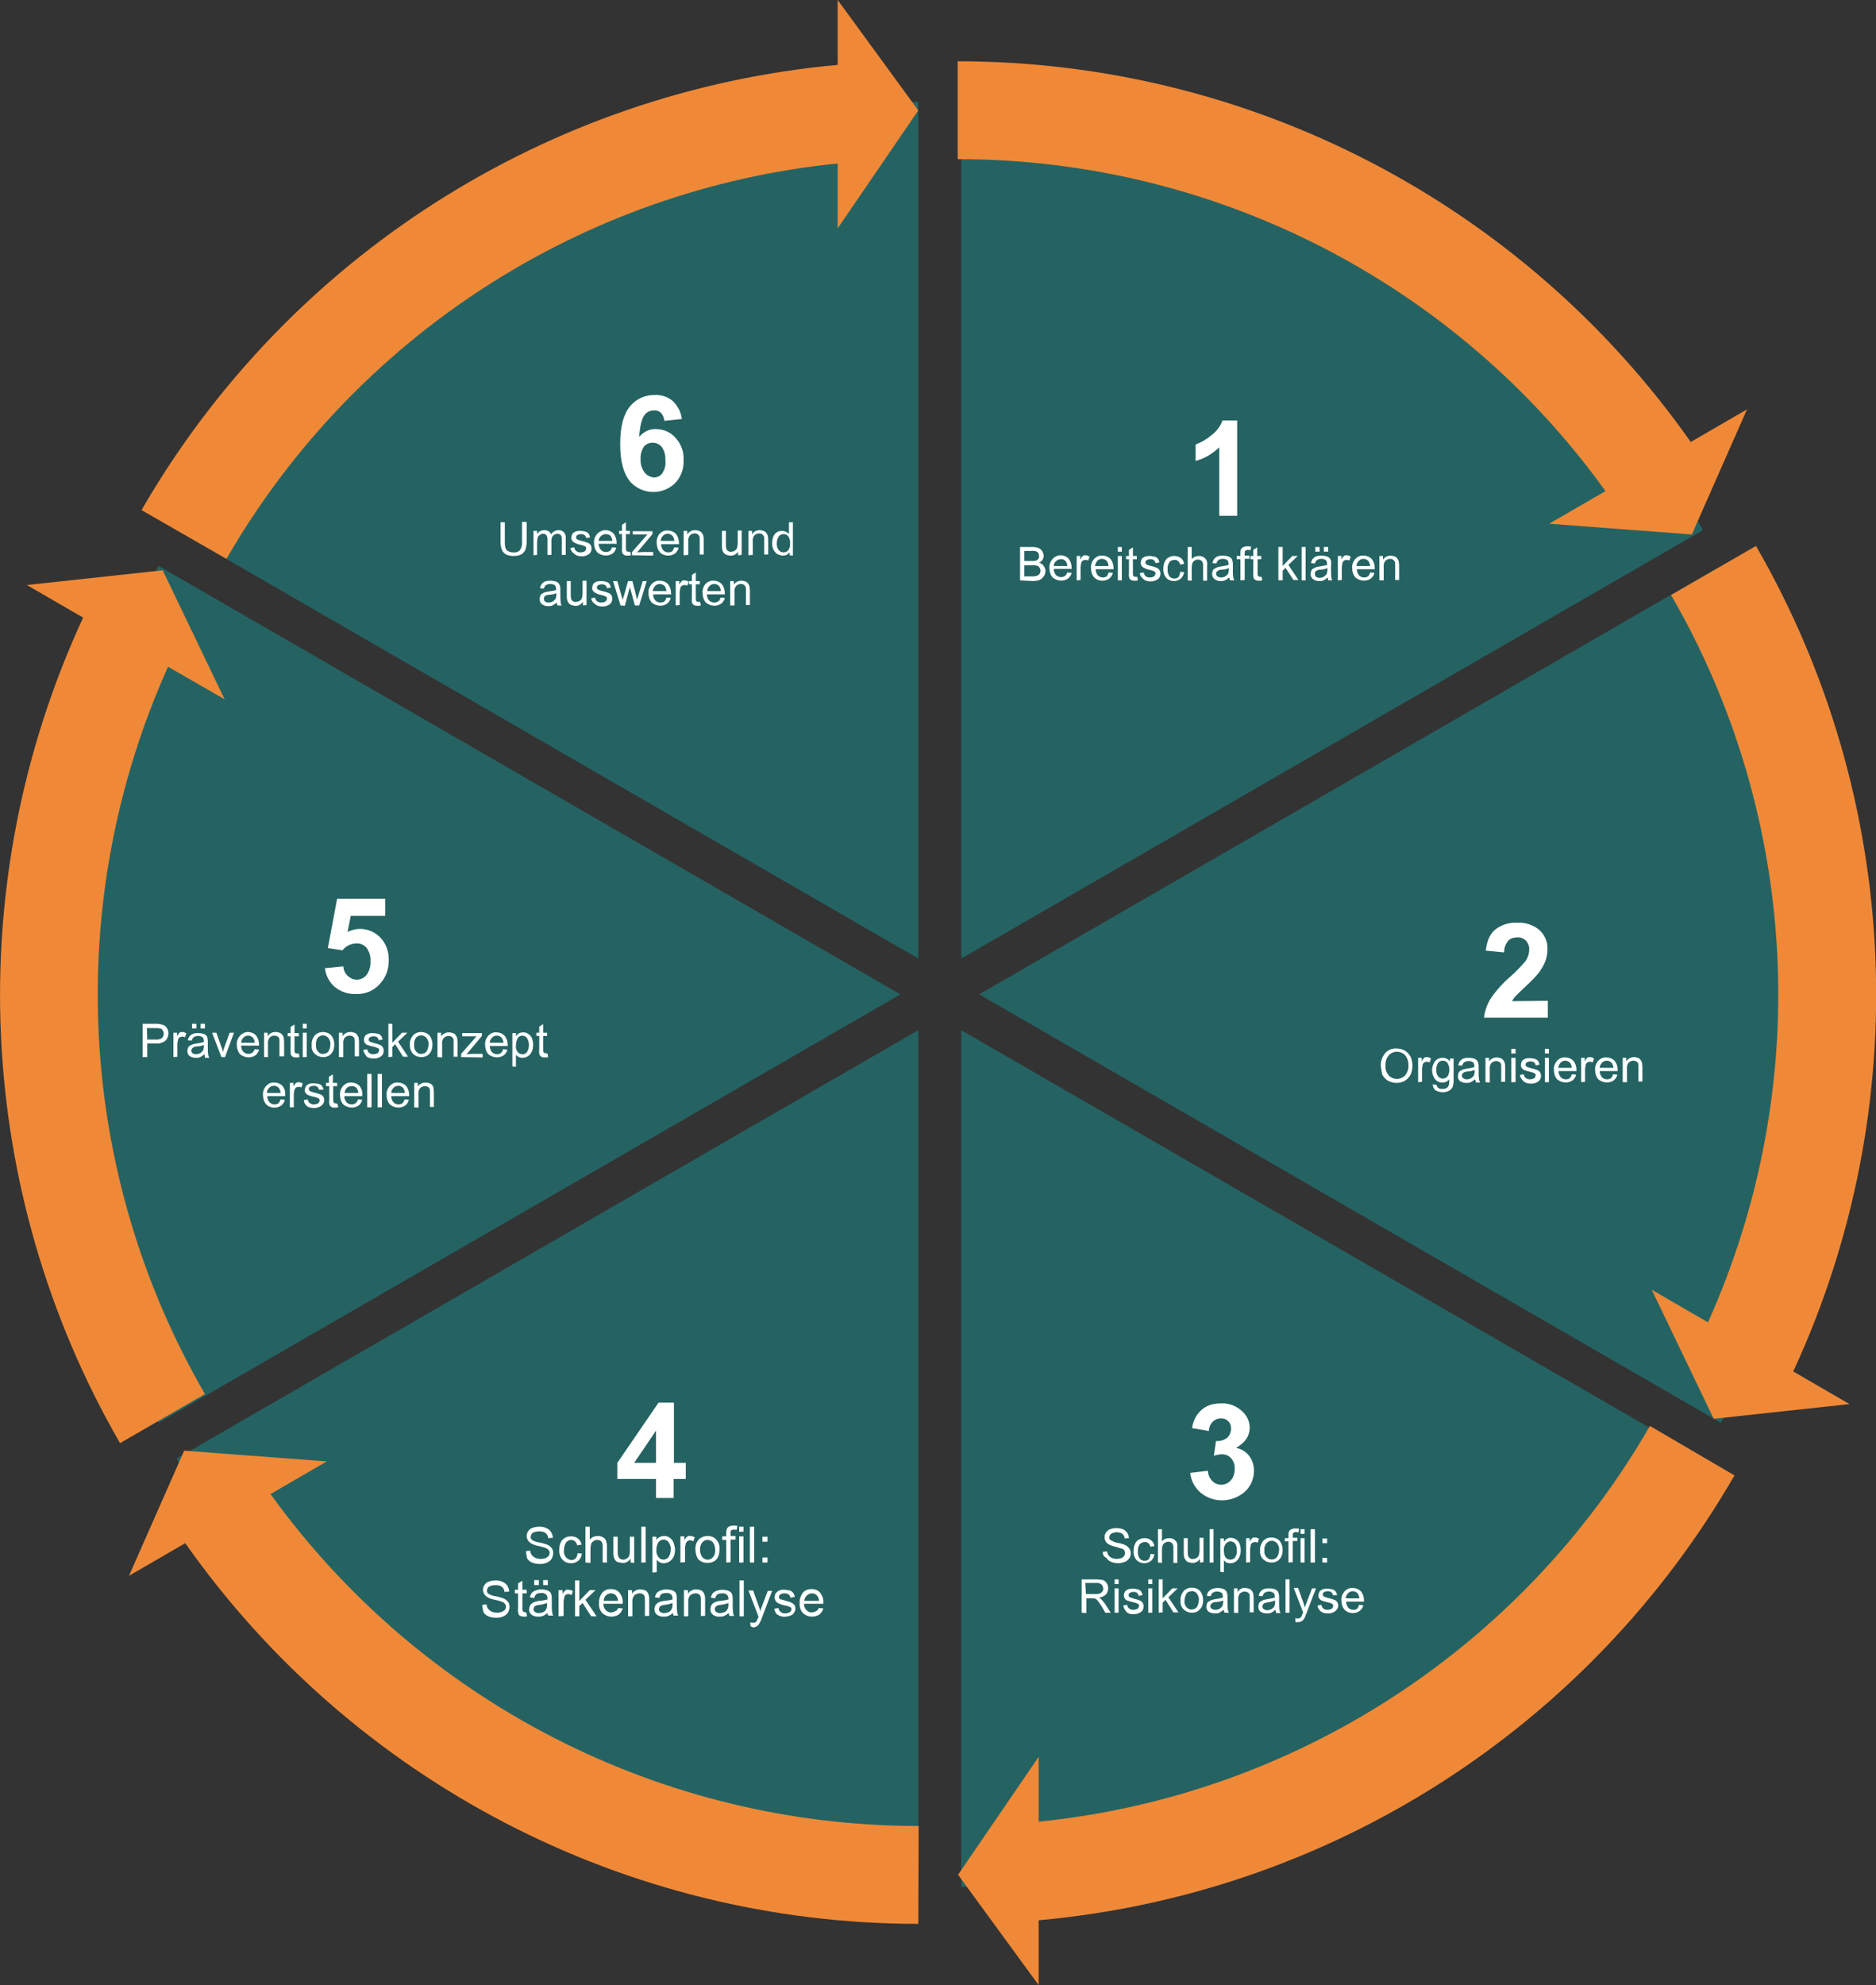 <?xml version="1.0" encoding="utf-8"?>
<!-- Generator: Adobe Illustrator 26.0.1, SVG Export Plug-In . SVG Version: 6.00 Build 0)  -->
<svg version="1.1" id="Ebene_1" xmlns="http://www.w3.org/2000/svg" xmlns:xlink="http://www.w3.org/1999/xlink" x="0px" y="0px"
	 viewBox="0 0 523.6 553.8" style="enable-background:new 0 0 523.6 553.8;" xml:space="preserve">
<rect x="0" y="0" width="523.6" height="553.8" fill="#333333" stroke="none"/>
<style type="text/css">
	.st0{fill-rule:evenodd;clip-rule:evenodd;fill:#256363;}
	.st1{fill:#FFFFFF;}
	.st2{fill-rule:evenodd;clip-rule:evenodd;fill:#F08937;}
</style>
<g>
	<a xlink:href="https://finder-akademie.de/schools-that-care/#schritt-1" >
		<path class="st0" d="M268.3,28.4c85.4,0,164.3,45.5,207,119.5l-207,119.5V28.4z"/>
	</a>
	<g>
		<g>
			<path class="st1" d="M345.4,143.9h-5.1v-19.1c-1.9,1.8-4.1,3.1-6.6,3.8V124c1.6-0.6,3-1.4,4.3-2.5c1.5-1.1,2.6-2.5,3.2-4.2h4.1
				v26.6L345.4,143.9L345.4,143.9z"/>
		</g>
		<g>
			<path class="st1" d="M284.7,161.9v-9.3h3.5c0.6,0,1.2,0.1,1.7,0.3c0.4,0.2,0.8,0.5,1,0.9s0.4,0.8,0.4,1.2s-0.1,0.8-0.3,1.1
				c-0.2,0.4-0.6,0.7-1,0.9c0.5,0.1,1,0.4,1.3,0.9c0.3,0.4,0.5,0.9,0.5,1.4c0,0.4-0.1,0.8-0.3,1.2c-0.2,0.3-0.4,0.6-0.7,0.9
				c-0.3,0.2-0.6,0.4-1,0.5c-0.5,0.1-1,0.2-1.5,0.2L284.7,161.9z M285.9,156.5h2c0.4,0,0.8,0,1.2-0.1c0.3-0.1,0.5-0.2,0.7-0.5
				c0.2-0.2,0.2-0.5,0.2-0.8s-0.1-0.6-0.2-0.8s-0.4-0.4-0.6-0.5c-0.5-0.1-0.9-0.2-1.4-0.1h-1.9L285.9,156.5z M285.9,160.8h2.3
				c0.3,0,0.6,0,0.8-0.1c0.3,0,0.5-0.1,0.7-0.2c0.2-0.1,0.4-0.3,0.5-0.5s0.2-0.5,0.2-0.8s-0.1-0.6-0.3-0.9c-0.2-0.3-0.4-0.4-0.7-0.5
				c-0.4-0.1-0.9-0.2-1.4-0.1h-2.1V160.8z"/>
			<path class="st1" d="M297.9,159.7l1.2,0.1c-0.1,0.6-0.5,1.2-1,1.6c-1.3,0.9-3.1,0.7-4.3-0.3c-0.6-0.7-0.9-1.6-0.9-2.6
				c-0.1-1,0.3-1.9,0.9-2.6c0.6-0.6,1.4-1,2.2-1c0.8,0,1.6,0.3,2.2,0.9c0.6,0.7,0.9,1.6,0.9,2.6v0.3h-5c0,0.6,0.2,1.2,0.6,1.7
				c0.4,0.4,0.9,0.6,1.4,0.6c0.4,0,0.8-0.1,1.1-0.3C297.5,160.5,297.7,160.2,297.9,159.7z M294.1,157.9h3.8c0-0.5-0.2-0.9-0.4-1.3
				c-0.4-0.4-0.9-0.7-1.4-0.6c-0.5,0-1,0.2-1.3,0.5C294.3,156.9,294.1,157.4,294.1,157.9z"/>
			<path class="st1" d="M300.5,161.9v-6.8h1v1c0.2-0.4,0.4-0.7,0.7-1c0.2-0.2,0.5-0.2,0.7-0.2c0.4,0,0.8,0.1,1.2,0.4l-0.4,1.1
				c-0.3-0.2-0.5-0.2-0.8-0.2c-0.2,0-0.5,0.1-0.7,0.2c-0.2,0.2-0.4,0.4-0.4,0.6c-0.1,0.4-0.2,0.9-0.2,1.3v3.5L300.5,161.9z"/>
			<path class="st1" d="M309.4,159.7l1.2,0.1c-0.1,0.6-0.5,1.2-1,1.6c-0.6,0.4-1.2,0.6-1.9,0.6c-0.9,0-1.7-0.3-2.3-0.9
				c-0.6-0.7-0.9-1.6-0.9-2.6c-0.1-1,0.3-1.9,0.9-2.6c0.6-0.6,1.4-1,2.3-0.9c0.8,0,1.6,0.3,2.2,0.9c0.6,0.7,0.9,1.6,0.9,2.6v0.3h-5
				c0,0.6,0.2,1.2,0.6,1.7c0.4,0.4,0.9,0.6,1.4,0.6c0.4,0,0.8-0.1,1.1-0.3C309.1,160.5,309.3,160.2,309.4,159.7z M305.6,157.9h3.8
				c0-0.5-0.2-0.9-0.4-1.3c-0.3-0.4-0.9-0.7-1.4-0.7s-1,0.2-1.3,0.5C305.9,156.9,305.7,157.4,305.6,157.9z"/>
			<path class="st1" d="M312,153.9v-1.3h1.1v1.3H312z M312,161.9v-6.8h1.1v6.8H312z"/>
			<path class="st1" d="M317.4,160.9l0.2,1c-0.3,0.1-0.6,0.1-0.9,0.1s-0.7,0-1-0.2c-0.2-0.1-0.4-0.3-0.5-0.5
				c-0.1-0.4-0.2-0.9-0.1-1.4V156h-0.8v-0.9h0.8v-1.7l1.1-0.7v2.4h1.1v0.9h-1.1v4c0,0.2,0,0.4,0.1,0.6c0,0.1,0.1,0.2,0.2,0.2
				c0.1,0.1,0.3,0.1,0.4,0.1C317,161,317.2,160.9,317.4,160.9z"/>
			<path class="st1" d="M318.1,159.9l1.1-0.2c0.1,0.4,0.2,0.7,0.5,1c0.4,0.3,0.8,0.4,1.2,0.4c0.4,0,0.8-0.1,1.2-0.3
				c0.2-0.2,0.4-0.5,0.4-0.8c0-0.2-0.1-0.5-0.3-0.6c-0.4-0.2-0.8-0.3-1.2-0.4c-0.6-0.1-1.2-0.3-1.7-0.6c-0.3-0.1-0.6-0.4-0.7-0.6
				c-0.2-0.3-0.3-0.6-0.2-0.9c0-0.3,0.1-0.6,0.2-0.8c0.1-0.3,0.3-0.5,0.6-0.6c0.2-0.2,0.5-0.3,0.7-0.3c0.3-0.1,0.7-0.1,1-0.1
				c0.5,0,0.9,0.1,1.4,0.2c0.3,0.1,0.7,0.3,0.9,0.6c0.2,0.3,0.3,0.6,0.4,1l-1.1,0.2c0-0.3-0.2-0.6-0.4-0.8c-0.3-0.2-0.6-0.3-1-0.3
				s-0.8,0.1-1.1,0.3c-0.2,0.1-0.3,0.4-0.3,0.6c0,0.1,0,0.3,0.1,0.4c0.1,0.1,0.3,0.2,0.4,0.3l1,0.3c0.6,0.1,1.1,0.3,1.7,0.5
				c0.6,0.3,1,0.9,1,1.6c0,0.4-0.1,0.8-0.3,1.1c-0.2,0.4-0.6,0.6-1,0.8c-0.5,0.2-0.9,0.3-1.4,0.3c-0.7,0-1.4-0.1-2-0.6
				C318.5,161.1,318.2,160.5,318.1,159.9z"/>
			<path class="st1" d="M329.4,159.5l1.1,0.1c-0.1,0.7-0.4,1.3-0.9,1.8c-0.5,0.4-1.2,0.7-1.9,0.7c-0.8,0-1.7-0.3-2.2-0.9
				c-0.6-0.7-0.9-1.7-0.8-2.6c0-0.7,0.1-1.3,0.4-1.9c0.2-0.5,0.6-1,1.1-1.2c0.5-0.3,1-0.4,1.6-0.4s1.3,0.2,1.8,0.6
				c0.5,0.4,0.8,1,0.9,1.6l-1.1,0.2c-0.1-0.4-0.3-0.7-0.6-1c-0.3-0.2-0.6-0.4-1-0.3c-0.5,0-1.1,0.2-1.4,0.6c-0.4,0.6-0.6,1.3-0.5,2
				c-0.1,0.7,0.1,1.4,0.5,2c0.3,0.4,0.8,0.6,1.4,0.6c0.4,0,0.8-0.1,1.1-0.4C329.2,160.5,329.4,160,329.4,159.5z"/>
			<path class="st1" d="M331.5,161.9v-9.3h1.1v3.4c0.5-0.6,1.2-0.9,2-0.9c0.5,0,0.9,0.1,1.3,0.3c0.3,0.2,0.6,0.5,0.8,0.8
				c0.2,0.5,0.3,1,0.2,1.5v4.3h-1.1v-4.3c0-0.4-0.1-0.9-0.4-1.2s-0.7-0.4-1-0.4c-0.4,0-0.7,0.1-1,0.3s-0.5,0.4-0.6,0.7
				c-0.1,0.4-0.2,0.8-0.2,1.2v3.7L331.5,161.9z"/>
			<path class="st1" d="M343.1,161.1c-0.4,0.3-0.8,0.6-1.2,0.8c-0.4,0.2-0.8,0.2-1.3,0.2c-0.6,0-1.2-0.2-1.7-0.6
				c-0.4-0.3-0.6-0.9-0.6-1.4c0-0.3,0.1-0.6,0.2-0.9c0.1-0.3,0.3-0.5,0.6-0.6c0.3-0.2,0.5-0.3,0.8-0.4c0.3-0.1,0.7-0.1,1-0.2
				c0.7-0.1,1.3-0.2,2-0.4c0-0.2,0-0.3,0-0.3c0-0.4-0.1-0.7-0.3-1c-0.4-0.3-0.8-0.4-1.3-0.4c-0.4,0-0.8,0.1-1.2,0.3
				c-0.3,0.3-0.5,0.6-0.6,1l-1.1-0.1c0.1-0.4,0.2-0.8,0.5-1.2c0.3-0.3,0.6-0.6,1-0.7c0.5-0.2,1-0.2,1.5-0.2s0.9,0.1,1.4,0.2
				c0.3,0.1,0.6,0.3,0.8,0.5c0.2,0.2,0.3,0.5,0.4,0.8c0.1,0.4,0.1,0.7,0.1,1.1v1.5c0,0.7,0,1.3,0.1,2c0.1,0.3,0.2,0.6,0.3,0.8h-1.2
				C343.2,161.6,343.2,161.4,343.1,161.1z M343,158.5c-0.6,0.2-1.2,0.4-1.9,0.4c-0.3,0-0.7,0.1-1,0.2c-0.2,0.1-0.3,0.2-0.5,0.4
				c-0.3,0.4-0.2,1,0.2,1.3c0.3,0.2,0.6,0.3,1,0.3s0.8-0.1,1.2-0.3c0.3-0.2,0.6-0.5,0.8-0.8c0.1-0.4,0.2-0.8,0.2-1.1L343,158.5z"/>
			<path class="st1" d="M346.2,161.9V156h-1v-0.9h1v-0.7c0-0.3,0-0.7,0.1-1s0.3-0.5,0.6-0.7c0.4-0.2,0.8-0.3,1.2-0.3
				c0.4,0,0.7,0,1.1,0.1l-0.2,1c-0.2,0-0.4-0.1-0.7-0.1c-0.3,0-0.5,0.1-0.7,0.2c-0.2,0.2-0.2,0.5-0.2,0.8v0.6h1.3v0.9h-1.3v5.9
				L346.2,161.9z"/>
			<path class="st1" d="M352.1,160.9l0.2,1c-0.3,0.1-0.6,0.1-0.9,0.1s-0.7,0-1-0.2c-0.2-0.1-0.4-0.3-0.5-0.5
				c-0.1-0.4-0.2-0.9-0.1-1.4V156H349v-0.9h0.8v-1.7l1.1-0.7v2.4h1.1v0.9h-1v4c0,0.2,0,0.4,0.1,0.6c0,0.1,0.1,0.2,0.2,0.2
				c0.1,0.1,0.3,0.1,0.4,0.1C351.8,161,351.9,160.9,352.1,160.9z"/>
			<path class="st1" d="M356.8,161.9v-9.3h1.2v5.3l2.7-2.8h1.5l-2.6,2.5l2.8,4.2H361l-2.2-3.4l-0.8,0.8v2.7H356.8z"/>
			<path class="st1" d="M363.3,161.9v-9.3h1.1v9.3H363.3z"/>
			<path class="st1" d="M370.6,161.1c-0.4,0.3-0.8,0.6-1.2,0.8c-0.4,0.2-0.8,0.2-1.3,0.2c-0.6,0-1.2-0.2-1.7-0.6
				c-0.4-0.3-0.6-0.9-0.6-1.4c0-0.3,0.1-0.6,0.2-0.9c0.1-0.3,0.3-0.5,0.6-0.6c0.3-0.2,0.5-0.3,0.8-0.4c0.3-0.1,0.7-0.1,1-0.2
				c0.7-0.1,1.3-0.2,2-0.4v-0.3c0-0.4-0.1-0.7-0.3-1c-0.4-0.3-0.8-0.4-1.3-0.4c-0.4,0-0.8,0.1-1.2,0.3c-0.3,0.3-0.5,0.6-0.6,1
				l-1.1-0.1c0.1-0.4,0.2-0.8,0.5-1.2c0.3-0.3,0.6-0.6,1-0.7c0.5-0.2,1-0.2,1.5-0.2s1,0.1,1.4,0.2c0.3,0.1,0.6,0.3,0.8,0.5
				c0.2,0.2,0.3,0.5,0.4,0.8c0,0.4,0.1,0.7,0,1.1v1.5c0,0.7,0,1.3,0.1,2c0,0.3,0.1,0.6,0.3,0.8h-1.2
				C370.7,161.6,370.6,161.4,370.6,161.1z M370.5,158.5c-0.6,0.2-1.2,0.4-1.9,0.4c-0.3,0-0.7,0.1-1,0.2c-0.2,0.1-0.3,0.2-0.5,0.4
				c-0.1,0.2-0.2,0.4-0.1,0.6c0,0.3,0.1,0.6,0.3,0.8c0.3,0.2,0.6,0.3,1,0.3s0.8-0.1,1.2-0.3c0.3-0.2,0.6-0.5,0.8-0.8
				c0.1-0.4,0.2-0.8,0.2-1.1V158.5z M367.1,153.9v-1.3h1.2v1.3H367.1z M369.5,153.9v-1.3h1.2v1.3H369.5z"/>
			<path class="st1" d="M373.4,161.9v-6.8h1v1c0.2-0.4,0.4-0.7,0.7-1c0.2-0.2,0.5-0.2,0.7-0.2c0.4,0,0.8,0.1,1.2,0.4l-0.4,1.1
				c-0.3-0.2-0.5-0.2-0.8-0.2c-0.2,0-0.5,0.1-0.7,0.2c-0.2,0.2-0.4,0.4-0.4,0.6c-0.1,0.4-0.2,0.9-0.2,1.3v3.5L373.4,161.9z"/>
			<path class="st1" d="M382.4,159.7l1.2,0.1c-0.1,0.6-0.5,1.2-1,1.6c-1.3,0.9-3.1,0.7-4.3-0.3c-0.6-0.7-0.9-1.6-0.9-2.6
				c-0.1-1,0.3-1.9,0.9-2.6c0.6-0.6,1.4-1,2.3-0.9c0.8,0,1.6,0.3,2.2,0.9c0.6,0.7,0.9,1.6,0.9,2.6c0,0.1,0,0.2,0,0.3h-5
				c0,0.6,0.2,1.2,0.6,1.7c0.4,0.4,0.9,0.6,1.4,0.6c0.4,0,0.8-0.1,1.1-0.3C382.1,160.5,382.3,160.2,382.4,159.7z M378.6,157.9h3.8
				c0-0.5-0.2-0.9-0.4-1.3c-0.3-0.4-0.9-0.7-1.4-0.7s-1,0.2-1.3,0.5C378.8,156.9,378.6,157.4,378.6,157.9z"/>
			<path class="st1" d="M385,161.9v-6.8h1v1c0.5-0.7,1.3-1.1,2.1-1.1c0.4,0,0.8,0.1,1.1,0.2c0.3,0.1,0.6,0.3,0.8,0.6
				c0.2,0.3,0.3,0.5,0.4,0.8c0,0.4,0.1,0.7,0.1,1.1v4.1h-1.1v-4.1c0-0.3,0-0.7-0.1-1c-0.1-0.2-0.3-0.4-0.5-0.6
				c-0.2-0.1-0.5-0.2-0.8-0.2c-0.5,0-0.9,0.2-1.3,0.5c-0.4,0.5-0.6,1.1-0.5,1.8v3.7H385z"/>
		</g>
	</g>
	<a xlink:href="https://finder-akademie.de/schools-that-care/#schritt-2" >
		<path class="st0" d="M480.3,157.9c42.7,73.9,42.7,165.1,0,239l-207-119.5L480.3,157.9z"/>
	</a>
	<g>
		<g>
			<path class="st1" d="M432,279.2v4.7h-17.8c0.2-1.8,0.8-3.5,1.7-5.1c1.6-2.4,3.5-4.5,5.7-6.4c1.5-1.3,2.9-2.8,4.2-4.3
				c0.6-0.9,1-2,1-3.1c0.1-1-0.3-1.9-0.9-2.6c-0.7-0.6-1.6-1-2.5-0.9c-0.9,0-1.9,0.3-2.5,1c-0.7,0.9-1.1,2-1.1,3.2l-5.1-0.5
				c0.3-2.8,1.2-4.8,2.8-6c1.7-1.3,3.9-1.9,6-1.8c2.2-0.1,4.5,0.6,6.2,2.1c1.5,1.4,2.3,3.3,2.2,5.3c0,1.2-0.2,2.3-0.6,3.4
				c-0.5,1.2-1.2,2.4-2,3.4c-1,1.2-2.1,2.3-3.3,3.4c-1.6,1.5-2.6,2.5-3,2.9s-0.7,0.9-1,1.4L432,279.2z"/>
		</g>
		<g>
			<path class="st1" d="M385.4,297.4c-0.1-1.3,0.4-2.6,1.2-3.6c0.8-0.9,2-1.4,3.2-1.3c0.8,0,1.6,0.2,2.3,0.6c0.7,0.4,1.2,1,1.6,1.7
				c0.7,1.6,0.7,3.4,0,5c-0.4,0.7-0.9,1.3-1.6,1.7c-0.7,0.4-1.5,0.6-2.3,0.6s-1.6-0.2-2.4-0.6c-0.7-0.4-1.2-1-1.6-1.7
				C385.6,299,385.5,298.2,385.4,297.4z M386.7,297.4c-0.1,1,0.3,1.9,0.9,2.6c1.2,1.3,3.2,1.3,4.5,0.1l0.1-0.1
				c0.6-0.8,1-1.8,0.9-2.8c0-0.7-0.1-1.4-0.4-2c-0.2-0.5-0.6-1-1.1-1.3s-1.1-0.5-1.7-0.5c-0.8,0-1.6,0.3-2.2,0.9
				C386.9,295.2,386.6,296.3,386.7,297.4L386.7,297.4z"/>
			<path class="st1" d="M395.8,301.9v-6.8h1v1c0.2-0.4,0.4-0.7,0.7-1c0.2-0.2,0.5-0.2,0.7-0.2c0.4,0,0.8,0.1,1.2,0.4l-0.4,1.1
				c-0.3-0.2-0.5-0.2-0.8-0.2c-0.2,0-0.5,0.1-0.7,0.2c-0.2,0.2-0.4,0.4-0.4,0.6c-0.1,0.4-0.2,0.9-0.2,1.3v3.5L395.8,301.9z"/>
			<path class="st1" d="M399.9,302.5l1.1,0.2c0,0.3,0.2,0.6,0.4,0.8c0.3,0.2,0.7,0.3,1.2,0.3c0.4,0,0.9-0.1,1.2-0.3
				c0.3-0.2,0.5-0.5,0.6-0.9c0.1-0.5,0.1-1,0.1-1.5c-0.5,0.6-1.1,0.9-1.9,0.9s-1.6-0.3-2.1-1s-0.8-1.5-0.8-2.4
				c0-0.6,0.1-1.2,0.4-1.8c0.4-1.1,1.4-1.7,2.6-1.7c0.8,0,1.5,0.4,2,1v-0.8h1v5.8c0.1,0.8-0.1,1.5-0.3,2.2c-0.2,0.4-0.6,0.8-1,1
				c-0.5,0.3-1.1,0.4-1.7,0.4c-0.7,0-1.4-0.2-2-0.5C400.1,303.7,399.9,303.1,399.9,302.5z M400.9,298.4c-0.1,0.7,0.1,1.4,0.5,1.9
				c0.6,0.7,1.7,0.8,2.4,0.2c0.1-0.1,0.1-0.1,0.2-0.2c0.7-1.1,0.7-2.6,0-3.8c-0.3-0.4-0.8-0.6-1.3-0.6s-1,0.2-1.3,0.6
				C401,297.1,400.8,297.8,400.9,298.4L400.9,298.4z"/>
			<path class="st1" d="M411.7,301.1c-0.4,0.3-0.8,0.6-1.2,0.8c-0.4,0.2-0.8,0.2-1.3,0.2c-0.6,0-1.2-0.2-1.7-0.5
				c-0.4-0.3-0.6-0.9-0.6-1.4c0-0.3,0.1-0.6,0.2-0.9s0.3-0.5,0.6-0.6c0.3-0.2,0.5-0.3,0.8-0.4s0.7-0.1,1-0.2c0.7-0.1,1.3-0.2,2-0.4
				c0-0.2,0-0.3,0-0.3c0-0.4-0.1-0.7-0.3-1c-0.4-0.3-0.8-0.4-1.3-0.4c-0.4,0-0.8,0.1-1.2,0.3c-0.3,0.3-0.5,0.6-0.6,1l-1.1-0.1
				c0.1-0.4,0.2-0.8,0.5-1.2c0.3-0.3,0.6-0.6,1-0.7c0.5-0.2,1-0.2,1.5-0.2s0.9,0.1,1.4,0.2c0.3,0.1,0.6,0.3,0.8,0.5
				c0.2,0.2,0.3,0.5,0.4,0.8c0.1,0.4,0.1,0.7,0.1,1.1v1.5c0,0.7,0,1.3,0.1,2c0.1,0.3,0.2,0.6,0.3,0.8H412
				C411.9,301.7,411.8,301.4,411.7,301.1z M411.6,298.5c-0.6,0.2-1.2,0.4-1.9,0.4c-0.3,0-0.7,0.1-1,0.2c-0.2,0.1-0.3,0.2-0.5,0.4
				c-0.3,0.4-0.2,1,0.2,1.3c0.3,0.2,0.6,0.3,1,0.3s0.8-0.1,1.2-0.3c0.3-0.2,0.6-0.5,0.8-0.8c0.1-0.4,0.2-0.8,0.2-1.1L411.6,298.5z"
				/>
			<path class="st1" d="M414.6,301.9v-6.8h1v1c0.5-0.7,1.3-1.1,2.1-1.1c0.4,0,0.8,0.1,1.1,0.2c0.3,0.1,0.6,0.3,0.8,0.6
				c0.2,0.2,0.3,0.5,0.4,0.8c0.1,0.4,0.1,0.7,0.1,1.1v4.1H419v-4.1c0-0.3,0-0.7-0.1-1c-0.1-0.2-0.3-0.4-0.5-0.5s-0.5-0.2-0.8-0.2
				c-0.5,0-0.9,0.2-1.3,0.5c-0.4,0.5-0.6,1.1-0.5,1.8v3.7L414.6,301.9z"/>
			<path class="st1" d="M421.8,293.9v-1.3h1.2v1.3H421.8z M421.8,301.9v-6.8h1.2v6.8H421.8z"/>
			<path class="st1" d="M424.2,299.9l1.1-0.2c0,0.4,0.2,0.7,0.5,1c0.4,0.3,0.8,0.4,1.2,0.4c0.4,0,0.8-0.1,1.2-0.3
				c0.2-0.2,0.4-0.5,0.4-0.8c0-0.2-0.1-0.5-0.3-0.6c-0.4-0.2-0.8-0.3-1.2-0.4c-0.6-0.1-1.2-0.3-1.7-0.5c-0.3-0.1-0.6-0.4-0.7-0.6
				c-0.2-0.3-0.3-0.6-0.2-0.9c0-0.3,0.1-0.6,0.2-0.8c0.1-0.3,0.3-0.5,0.6-0.6c0.2-0.2,0.5-0.3,0.7-0.3c0.3-0.1,0.7-0.1,1-0.1
				c0.5,0,1,0.1,1.4,0.2c0.3,0.1,0.7,0.3,0.9,0.6c0.2,0.3,0.3,0.6,0.4,1l-1.1,0.2c0-0.3-0.2-0.6-0.4-0.8c-0.3-0.2-0.6-0.3-1-0.3
				s-0.8,0.1-1.1,0.3c-0.2,0.1-0.3,0.4-0.3,0.6c0,0.1,0,0.3,0.1,0.4s0.3,0.2,0.4,0.3c0.1,0,0.5,0.1,1,0.3c0.6,0.1,1.1,0.3,1.7,0.5
				c0.3,0.1,0.6,0.3,0.8,0.6c0.2,0.3,0.3,0.6,0.3,1s-0.1,0.8-0.3,1.1c-0.2,0.4-0.6,0.6-1,0.8c-0.4,0.2-0.9,0.3-1.4,0.3
				c-0.7,0-1.4-0.1-2-0.5C424.6,301.1,424.3,300.5,424.2,299.9z"/>
			<path class="st1" d="M431.2,293.9v-1.3h1.1v1.3H431.2z M431.2,301.9v-6.8h1.1v6.8H431.2z"/>
			<path class="st1" d="M438.7,299.7l1.2,0.1c-0.1,0.6-0.5,1.2-1,1.6c-1.3,0.9-3.1,0.7-4.3-0.3c-0.6-0.7-0.9-1.6-0.9-2.6
				c-0.1-1,0.3-1.9,0.9-2.6c0.6-0.6,1.4-1,2.3-0.9c0.8,0,1.6,0.3,2.2,0.9c0.6,0.7,0.9,1.6,0.9,2.6c0,0.1,0,0.2,0,0.3h-5
				c0,0.6,0.2,1.2,0.6,1.7c0.4,0.4,0.9,0.6,1.4,0.6c0.4,0,0.8-0.1,1.1-0.3C438.4,300.5,438.6,300.2,438.7,299.7z M434.9,297.9h3.8
				c0-0.5-0.2-0.9-0.4-1.3c-0.3-0.4-0.9-0.7-1.4-0.7s-1,0.2-1.3,0.5C435.2,296.9,435,297.4,434.9,297.9z"/>
			<path class="st1" d="M441.3,301.9v-6.8h1v1c0.2-0.4,0.4-0.7,0.7-1c0.2-0.2,0.5-0.2,0.7-0.2c0.4,0,0.8,0.1,1.2,0.4l-0.4,1.1
				c-0.3-0.2-0.5-0.2-0.8-0.2c-0.2,0-0.5,0.1-0.7,0.2c-0.2,0.2-0.4,0.4-0.4,0.6c-0.1,0.4-0.2,0.9-0.2,1.3v3.5L441.3,301.9z"/>
			<path class="st1" d="M450.2,299.7l1.2,0.1c-0.1,0.6-0.5,1.2-1,1.6c-1.3,0.9-3.1,0.7-4.3-0.3c-0.6-0.7-0.9-1.6-0.9-2.6
				c-0.1-1,0.3-1.9,0.9-2.6c0.6-0.6,1.4-1,2.3-0.9c0.8,0,1.6,0.3,2.2,0.9c0.6,0.7,0.9,1.6,0.9,2.6c0,0.1,0,0.2,0,0.3h-5
				c0,0.6,0.2,1.2,0.6,1.7c0.4,0.4,0.9,0.6,1.4,0.6c0.4,0,0.8-0.1,1.1-0.3C449.9,300.5,450.1,300.2,450.2,299.7z M446.5,297.9h3.8
				c0-0.5-0.2-0.9-0.4-1.3c-0.3-0.4-0.9-0.7-1.4-0.7s-1,0.2-1.3,0.5C446.7,296.9,446.5,297.4,446.5,297.9z"/>
			<path class="st1" d="M452.9,301.9v-6.8h1v1c0.4-0.7,1.3-1.2,2.1-1.2c0.4,0,0.8,0.1,1.1,0.2c0.3,0.1,0.6,0.3,0.8,0.6
				c0.2,0.3,0.3,0.5,0.4,0.8c0,0.4,0.1,0.7,0.1,1.1v4.1h-1.1v-4.1c0-0.3,0-0.7-0.1-1c-0.1-0.2-0.3-0.4-0.5-0.5s-0.5-0.2-0.8-0.2
				c-0.5,0-0.9,0.2-1.3,0.5c-0.4,0.5-0.6,1.1-0.5,1.8v3.7H452.9z"/>
		</g>
	</g>
	<a xlink:href="https://finder-akademie.de/schools-that-care/#schritt-3" >
		<path class="st0" d="M475.3,406.9c-42.7,74-121.6,119.5-207,119.5v-239L475.3,406.9z"/>
	</a>
	<g>
		<g>
			<path class="st1" d="M332.2,410.9l4.9-0.6c0.1,1.1,0.5,2.1,1.3,2.9c1.4,1.4,3.7,1.3,5-0.1l0.1-0.1c0.8-0.9,1.1-2,1.1-3.2
				c0.1-1.1-0.3-2.2-1-3c-0.6-0.7-1.6-1.1-2.5-1.1c-0.8,0-1.6,0.2-2.3,0.4l0.6-4.1c1.1,0.1,2.2-0.2,3.1-0.9c0.7-0.6,1.1-1.6,1.1-2.5
				c0.1-1.5-1-2.8-2.5-2.9c-0.1,0-0.3,0-0.4,0c-0.8,0-1.6,0.3-2.2,0.9c-0.7,0.7-1.1,1.7-1.1,2.6l-4.7-0.8c0.2-1.4,0.7-2.7,1.5-3.8
				c0.7-1,1.6-1.8,2.7-2.3c1.2-0.6,2.6-0.8,4-0.8c2.2-0.1,4.4,0.8,6,2.4c1.2,1.2,1.9,2.7,1.9,4.4c0,2.3-1.3,4.2-3.8,5.6
				c1.4,0.3,2.7,1,3.6,2.2s1.4,2.6,1.4,4.1c0,2.3-0.9,4.4-2.5,5.9c-3.5,3.1-8.7,3.3-12.3,0.4C333.4,415,332.4,413,332.2,410.9z"/>
		</g>
		<g>
			<path class="st1" d="M307.8,432.9l1.2-0.1c0,0.4,0.2,0.8,0.4,1.1c0.2,0.3,0.6,0.6,0.9,0.7c0.4,0.2,0.9,0.3,1.4,0.3
				c0.4,0,0.8-0.1,1.2-0.2c0.3-0.1,0.6-0.3,0.8-0.6c0.2-0.2,0.3-0.5,0.3-0.8s-0.1-0.5-0.2-0.8c-0.2-0.3-0.5-0.4-0.8-0.5
				c-0.5-0.2-1.1-0.3-1.6-0.5c-0.6-0.1-1.2-0.3-1.8-0.6c-0.4-0.2-0.8-0.5-1-0.9c-0.2-0.3-0.3-0.7-0.3-1.2s0.1-0.9,0.4-1.3
				s0.7-0.8,1.2-0.9c0.5-0.2,1.1-0.3,1.7-0.3s1.2,0.1,1.8,0.3c0.5,0.2,0.9,0.6,1.2,1c0.3,0.4,0.4,0.9,0.5,1.5l-1.2,0.1
				c0-0.5-0.3-1-0.6-1.3c-1-0.6-2.2-0.6-3.2,0c-0.3,0.2-0.5,0.6-0.5,1c0,0.3,0.1,0.6,0.4,0.8c0.6,0.3,1.2,0.6,1.9,0.7
				c0.7,0.1,1.4,0.3,2.1,0.6c0.5,0.2,0.9,0.6,1.2,1c0.3,0.4,0.4,0.9,0.4,1.3c0,0.5-0.1,1-0.4,1.4s-0.7,0.8-1.2,1
				c-0.6,0.2-1.2,0.4-1.8,0.4c-0.7,0-1.4-0.1-2.1-0.4c-0.5-0.2-1-0.6-1.3-1.1C307.9,434.2,307.8,433.6,307.8,432.9z"/>
			<path class="st1" d="M321.1,433.5l1.1,0.1c-0.1,0.7-0.4,1.3-0.9,1.8c-0.5,0.4-1.2,0.7-1.9,0.7c-0.8,0-1.6-0.3-2.2-0.9
				c-0.6-0.7-0.9-1.7-0.8-2.6c0-0.7,0.1-1.3,0.4-1.9c0.2-0.5,0.6-1,1.1-1.2c0.5-0.3,1-0.4,1.6-0.4s1.3,0.2,1.8,0.6s0.8,1,0.9,1.6
				l-1.1,0.2c-0.1-0.4-0.3-0.7-0.6-1c-0.3-0.2-0.6-0.4-1-0.3c-0.5,0-1,0.2-1.4,0.6c-0.4,0.6-0.6,1.3-0.5,2c-0.1,0.7,0.1,1.4,0.5,2
				c0.3,0.4,0.8,0.6,1.4,0.6c0.4,0,0.8-0.1,1.1-0.4C320.9,434.5,321.1,434,321.1,433.5z"/>
			<path class="st1" d="M323.2,435.9v-9.3h1.1v3.4c0.5-0.6,1.2-0.9,2-0.9c0.5,0,0.9,0.1,1.3,0.3c0.3,0.2,0.6,0.5,0.8,0.8
				c0.2,0.5,0.3,1,0.2,1.5v4.3h-1.1v-4.3c0-0.4-0.1-0.9-0.4-1.2c-0.3-0.3-0.7-0.4-1-0.4s-0.7,0.1-1,0.3c-0.3,0.2-0.5,0.4-0.6,0.7
				c-0.1,0.4-0.2,0.8-0.2,1.2v3.7L323.2,435.9z"/>
			<path class="st1" d="M334.9,435.9v-1c-0.5,0.7-1.3,1.2-2.1,1.1c-0.4,0-0.8-0.1-1.1-0.2c-0.3-0.1-0.6-0.3-0.8-0.6
				c-0.2-0.3-0.3-0.5-0.4-0.8c-0.1-0.4-0.1-0.7-0.1-1.1v-4.2h1.1v3.7c0,0.4,0,0.8,0.1,1.2c0.1,0.3,0.2,0.5,0.5,0.7s0.6,0.3,0.9,0.2
				c0.4,0,0.7-0.1,1-0.3c0.3-0.2,0.5-0.4,0.6-0.7c0.1-0.4,0.2-0.9,0.2-1.3V429h1.1v6.8L334.9,435.9z"/>
			<path class="st1" d="M337.6,435.9v-9.3h1.1v9.3H337.6z"/>
			<path class="st1" d="M340.6,438.5v-9.3h1v0.9c0.2-0.3,0.5-0.6,0.8-0.8c0.3-0.2,0.7-0.3,1.1-0.3c1.1,0,2.1,0.7,2.5,1.7
				c0.2,0.6,0.3,1.2,0.3,1.8c0,0.6-0.1,1.3-0.4,1.9c-0.2,0.5-0.6,1-1.1,1.3c-0.4,0.3-1,0.4-1.5,0.4c-0.3,0-0.7-0.1-1-0.2
				c-0.3-0.2-0.5-0.4-0.7-0.6v3.3L340.6,438.5z M341.6,432.6c0,0.7,0.1,1.4,0.5,1.9c0.3,0.4,0.8,0.6,1.3,0.6s1-0.2,1.3-0.6
				c0.4-0.6,0.6-1.3,0.5-2c0-0.7-0.1-1.4-0.5-1.9c-0.3-0.4-0.8-0.6-1.3-0.6s-1,0.3-1.3,0.7C341.7,431.2,341.5,431.9,341.6,432.6
				L341.6,432.6z"/>
			<path class="st1" d="M347.8,435.9v-6.8h1v1c0.2-0.4,0.4-0.7,0.7-1c0.2-0.2,0.5-0.2,0.7-0.2c0.4,0,0.8,0.1,1.2,0.4l-0.4,1.1
				c-0.3-0.2-0.5-0.2-0.8-0.2c-0.2,0-0.5,0.1-0.7,0.2c-0.2,0.2-0.4,0.4-0.4,0.6c-0.1,0.4-0.2,0.9-0.2,1.3v3.5L347.8,435.9z"/>
			<path class="st1" d="M351.7,432.5c-0.1-1,0.3-2,1-2.8c0.6-0.5,1.3-0.8,2.1-0.8c0.9,0,1.7,0.3,2.3,0.9c0.6,0.7,0.9,1.6,0.9,2.5
				c0,0.7-0.1,1.4-0.4,2c-0.3,0.5-0.6,0.9-1.1,1.2c-0.5,0.3-1.1,0.4-1.6,0.4c-0.9,0-1.7-0.3-2.3-0.9
				C351.9,434.4,351.6,433.5,351.7,432.5z M352.9,432.5c-0.1,0.7,0.1,1.4,0.6,1.9c0.7,0.8,1.9,0.9,2.7,0.2c0.1-0.1,0.1-0.1,0.2-0.2
				c0.4-0.6,0.6-1.3,0.6-2c0.1-0.7-0.2-1.4-0.6-1.9c-0.7-0.8-1.9-0.9-2.7-0.2c-0.1,0.1-0.1,0.1-0.2,0.2
				C353,431.1,352.8,431.8,352.9,432.5L352.9,432.5z"/>
			<path class="st1" d="M359.6,435.9V430h-1v-0.9h1v-0.7c0-0.3,0-0.7,0.1-1s0.3-0.6,0.6-0.7c0.3-0.2,0.8-0.3,1.2-0.3
				c0.4,0,0.7,0,1.1,0.1l-0.2,1c-0.2,0-0.4-0.1-0.7-0.1c-0.3,0-0.5,0.1-0.7,0.2c-0.2,0.2-0.2,0.5-0.2,0.8v0.6h1.3v0.9h-1.3v5.9
				L359.6,435.9z"/>
			<path class="st1" d="M363,427.9v-1.3h1.1v1.3H363z M363,435.9v-6.8h1.1v6.8H363z"/>
			<path class="st1" d="M365.8,435.9v-9.3h1.2v9.3H365.8z"/>
			<path class="st1" d="M369.1,430.5v-1.3h1.3v1.3H369.1z M369.1,435.9v-1.3h1.3v1.3H369.1z"/>
		</g>
		<g>
			<path class="st1" d="M301.9,449.9v-9.3h4.1c0.6,0,1.3,0.1,1.9,0.2c0.4,0.2,0.8,0.5,1,0.9c0.3,0.4,0.4,0.9,0.4,1.4
				c0,0.6-0.2,1.2-0.6,1.7c-0.5,0.5-1.3,0.8-2,0.9c0.3,0.1,0.5,0.3,0.7,0.5c0.4,0.4,0.7,0.8,1,1.2l1.6,2.5h-1.5l-1.1-1.9
				c-0.3-0.4-0.6-0.9-0.9-1.3c-0.2-0.2-0.4-0.5-0.6-0.6s-0.4-0.2-0.6-0.2s-0.5,0-0.7,0h-1.4v4.1L301.9,449.9z M303.1,444.7h2.6
				c0.4,0,0.9,0,1.3-0.2c0.3-0.1,0.6-0.3,0.7-0.6c0.2-0.2,0.3-0.5,0.2-0.8c0-0.4-0.2-0.8-0.5-1.1c-0.4-0.3-1-0.5-1.5-0.4h-3
				L303.1,444.7z"/>
			<path class="st1" d="M311.1,441.9v-1.3h1.1v1.3H311.1z M311.1,449.9v-6.8h1.1v6.8H311.1z"/>
			<path class="st1" d="M313.5,447.9l1.1-0.2c0,0.4,0.2,0.7,0.5,1c0.4,0.3,0.8,0.4,1.2,0.4c0.4,0,0.8-0.1,1.2-0.3
				c0.2-0.2,0.4-0.5,0.4-0.8s-0.1-0.5-0.3-0.6c-0.4-0.2-0.8-0.3-1.2-0.4c-0.6-0.1-1.2-0.3-1.8-0.5c-0.3-0.1-0.6-0.4-0.7-0.6
				c-0.3-0.5-0.3-1.2,0-1.7c0.1-0.3,0.3-0.5,0.6-0.6c0.2-0.2,0.5-0.3,0.7-0.3c0.3-0.1,0.7-0.1,1-0.1c0.5,0,0.9,0.1,1.4,0.2
				c0.4,0.1,0.7,0.3,0.9,0.6c0.2,0.3,0.3,0.6,0.4,1l-1.1,0.2c0-0.3-0.2-0.6-0.4-0.8c-0.3-0.2-0.6-0.3-1-0.3s-0.8,0.1-1.1,0.3
				c-0.2,0.1-0.3,0.4-0.3,0.6c0,0.1,0,0.3,0.1,0.4s0.3,0.2,0.4,0.3c0.1,0,0.5,0.1,1,0.3c0.6,0.1,1.1,0.3,1.7,0.5
				c0.6,0.3,1,0.9,1,1.6c0,0.4-0.1,0.8-0.3,1.1c-0.2,0.4-0.6,0.6-1,0.8c-0.4,0.2-0.9,0.3-1.4,0.3c-0.7,0.1-1.4-0.1-2-0.5
				C313.9,449.1,313.6,448.5,313.5,447.9z"/>
			<path class="st1" d="M320.5,441.9v-1.3h1.1v1.3H320.5z M320.5,449.9v-6.8h1.1v6.8H320.5z"/>
			<path class="st1" d="M323.4,449.9v-9.3h1.1v5.3l2.7-2.8h1.5l-2.6,2.5l2.8,4.2h-1.4l-2.2-3.5l-0.8,0.8v2.7L323.4,449.9z"/>
			<path class="st1" d="M329.5,446.5c-0.1-1,0.3-2,1-2.8c0.6-0.5,1.3-0.8,2.1-0.8c0.9,0,1.7,0.3,2.3,0.9c0.6,0.7,0.9,1.6,0.9,2.5
				c0,0.7-0.1,1.4-0.4,2c-0.3,0.5-0.7,0.9-1.1,1.2c-0.5,0.3-1.1,0.4-1.6,0.4c-0.9,0-1.7-0.3-2.3-0.9
				C329.7,448.4,329.4,447.5,329.5,446.5z M330.6,446.5c-0.1,0.7,0.1,1.4,0.6,1.9c0.4,0.4,0.9,0.7,1.4,0.6c0.5,0,1.1-0.2,1.4-0.6
				c0.4-0.6,0.6-1.3,0.6-2c0.1-0.7-0.2-1.4-0.6-1.9c-0.3-0.4-0.9-0.7-1.4-0.6c-0.5,0-1.1,0.2-1.4,0.6
				C330.8,445.2,330.6,445.9,330.6,446.5z"/>
			<path class="st1" d="M341.5,449.1c-0.4,0.3-0.8,0.6-1.2,0.8c-0.4,0.2-0.8,0.2-1.3,0.2c-0.6,0-1.2-0.2-1.7-0.5
				c-0.4-0.3-0.6-0.9-0.6-1.4c0-0.3,0.1-0.6,0.2-0.9s0.3-0.5,0.6-0.6c0.3-0.2,0.5-0.3,0.8-0.4s0.7-0.1,1-0.2c0.7-0.1,1.3-0.2,2-0.4
				c0-0.2,0-0.3,0-0.3c0-0.4-0.1-0.7-0.3-1c-0.4-0.3-0.8-0.4-1.3-0.4c-0.4,0-0.8,0.1-1.2,0.3c-0.3,0.3-0.5,0.6-0.6,1l-1.1-0.1
				c0.1-0.4,0.2-0.8,0.5-1.2c0.3-0.3,0.6-0.6,1-0.7c0.5-0.2,1.1-0.3,1.6-0.3s0.9,0.1,1.4,0.2c0.3,0.1,0.6,0.3,0.8,0.5
				c0.2,0.2,0.3,0.5,0.4,0.8c0.1,0.4,0.1,0.7,0.1,1.1v1.5c0,0.7,0,1.3,0.1,2c0.1,0.3,0.2,0.6,0.3,0.8h-1.2
				C341.6,449.6,341.6,449.4,341.5,449.1z M341.4,446.5c-0.6,0.2-1.2,0.4-1.9,0.4c-0.3,0-0.7,0.1-1,0.2c-0.2,0.1-0.3,0.2-0.5,0.4
				c-0.1,0.2-0.2,0.4-0.2,0.5c0,0.3,0.1,0.6,0.4,0.8c0.3,0.2,0.6,0.3,1,0.3s0.8-0.1,1.2-0.3c0.3-0.2,0.6-0.5,0.8-0.8
				c0.1-0.4,0.2-0.8,0.2-1.1V446.5z"/>
			<path class="st1" d="M344.4,449.9v-6.8h1v1c0.5-0.7,1.3-1.2,2.1-1.1c0.4,0,0.8,0.1,1.1,0.2c0.3,0.1,0.6,0.3,0.8,0.6
				c0.2,0.3,0.3,0.5,0.4,0.8c0,0.4,0.1,0.7,0.1,1.1v4.1h-1.1v-4.1c0-0.3,0-0.7-0.1-1c-0.1-0.2-0.3-0.4-0.5-0.5s-0.5-0.2-0.8-0.2
				c-0.5,0-0.9,0.2-1.3,0.5c-0.4,0.5-0.6,1.1-0.5,1.8v3.7L344.4,449.9z"/>
			<path class="st1" d="M356,449.1c-0.4,0.3-0.8,0.6-1.2,0.8c-0.4,0.2-0.8,0.2-1.3,0.2c-0.6,0-1.2-0.2-1.7-0.5
				c-0.4-0.3-0.6-0.9-0.6-1.4c0-0.3,0.1-0.6,0.2-0.9s0.3-0.5,0.6-0.6c0.3-0.2,0.5-0.3,0.8-0.4s0.7-0.1,1-0.2c0.7-0.1,1.3-0.2,2-0.4
				c0-0.2,0-0.3,0-0.3c0-0.4-0.1-0.7-0.3-1c-0.4-0.3-0.8-0.4-1.3-0.4c-0.4,0-0.8,0.1-1.2,0.3c-0.3,0.3-0.5,0.6-0.6,1l-1.1-0.1
				c0.1-0.4,0.2-0.8,0.5-1.2c0.3-0.3,0.6-0.6,1-0.7c0.5-0.2,1-0.2,1.5-0.2s0.9,0.1,1.4,0.2c0.3,0.1,0.6,0.3,0.8,0.5
				c0.2,0.2,0.3,0.5,0.4,0.8c0.1,0.4,0.1,0.7,0.1,1.1v1.5c0,0.7,0,1.3,0.1,2c0.1,0.3,0.2,0.6,0.3,0.8h-1.2
				C356.1,449.6,356,449.4,356,449.1z M355.9,446.5c-0.6,0.2-1.3,0.4-1.9,0.5c-0.3,0-0.7,0.1-1,0.2c-0.2,0.1-0.3,0.2-0.5,0.4
				c-0.3,0.4-0.2,1,0.2,1.3c0.3,0.2,0.6,0.3,1,0.3s0.8-0.1,1.2-0.3c0.3-0.2,0.6-0.5,0.8-0.8c0.1-0.4,0.2-0.8,0.2-1.1L355.9,446.5z"
				/>
			<path class="st1" d="M358.8,449.9v-9.3h1.1v9.3H358.8z"/>
			<path class="st1" d="M361.6,452.5l-0.1-1.1c0.2,0.1,0.4,0.1,0.7,0.1c0.2,0,0.4,0,0.6-0.1s0.3-0.2,0.4-0.4
				c0.1-0.3,0.3-0.6,0.4-0.9c0-0.1,0.1-0.2,0.1-0.3l-2.6-6.8h1.2l1.4,3.9c0.2,0.5,0.3,1,0.5,1.6c0.1-0.5,0.3-1,0.5-1.5l1.5-3.9h1.1
				l-2.6,6.8c-0.2,0.5-0.4,1-0.6,1.5c-0.2,0.3-0.4,0.6-0.7,0.8c-0.3,0.2-0.6,0.3-0.9,0.3C362.1,452.6,361.9,452.6,361.6,452.5z"/>
			<path class="st1" d="M367.7,447.9l1.1-0.2c0.1,0.4,0.2,0.7,0.5,1c0.4,0.3,0.8,0.4,1.2,0.4c0.4,0,0.8-0.1,1.2-0.3
				c0.2-0.2,0.4-0.5,0.4-0.8c0-0.2-0.1-0.5-0.3-0.6c-0.4-0.2-0.8-0.3-1.2-0.4c-0.6-0.1-1.2-0.3-1.7-0.5c-0.3-0.1-0.6-0.4-0.7-0.6
				c-0.2-0.3-0.3-0.6-0.2-0.9c0-0.3,0.1-0.6,0.2-0.8c0.1-0.3,0.3-0.5,0.6-0.6c0.2-0.2,0.5-0.3,0.7-0.3c0.3-0.1,0.7-0.1,1-0.1
				c0.5,0,1,0.1,1.4,0.2c0.3,0.1,0.7,0.3,0.9,0.6c0.2,0.3,0.3,0.6,0.4,1H372c0-0.3-0.2-0.6-0.4-0.8c-0.3-0.2-0.6-0.3-1-0.3
				s-0.8,0.1-1.1,0.3c-0.2,0.1-0.3,0.4-0.3,0.6c0,0.1,0,0.3,0.1,0.4s0.3,0.2,0.4,0.3l1,0.3c0.6,0.1,1.1,0.3,1.7,0.5
				c0.3,0.1,0.6,0.3,0.8,0.6c0.2,0.3,0.3,0.6,0.3,1s-0.1,0.8-0.4,1.1c-0.2,0.4-0.6,0.6-1,0.8c-0.5,0.2-0.9,0.3-1.4,0.3
				c-0.7,0-1.4-0.1-2-0.5C368.1,449.1,367.8,448.5,367.7,447.9z"/>
			<path class="st1" d="M379.3,447.7l1.2,0.1c-0.1,0.6-0.5,1.2-1,1.6c-0.6,0.4-1.2,0.6-1.9,0.6c-0.9,0-1.7-0.3-2.3-0.9
				c-0.6-0.7-0.9-1.6-0.9-2.6c-0.1-1,0.3-1.9,0.9-2.6c0.6-0.6,1.4-1,2.3-0.9c0.8,0,1.6,0.3,2.2,0.9c0.6,0.7,0.9,1.6,0.9,2.6v0.3h-5
				c0,0.6,0.2,1.2,0.6,1.7c0.4,0.4,0.9,0.6,1.4,0.6c0.4,0,0.8-0.1,1.1-0.3C379,448.5,379.2,448.2,379.3,447.7z M375.6,445.9h3.8
				c0-0.5-0.2-0.9-0.4-1.3c-0.3-0.4-0.9-0.7-1.4-0.7s-1,0.2-1.3,0.5C375.8,444.9,375.6,445.4,375.6,445.9z"/>
		</g>
	</g>
	<a xlink:href="https://finder-akademie.de/schools-that-care/#schritt-4" >
		<path class="st0" d="M256.3,526.4c-85.4,0-164.3-45.5-207-119.5l207-119.5V526.4z"/>
	</a>
	<g>
		<g>
			<path class="st1" d="M183.1,417.9v-5.3h-10.8v-4.5l11.5-16.8h4.3v16.8h3.3v4.5H188v5.3H183.1z M183.1,408.1v-9l-6.1,9H183.1z"/>
		</g>
		<g>
			<path class="st1" d="M146.8,432.7l1.2-0.1c0,0.4,0.2,0.9,0.4,1.2c0.3,0.3,0.6,0.6,1,0.8c0.5,0.2,1,0.3,1.5,0.3s0.9-0.1,1.3-0.2
				c0.3-0.1,0.6-0.3,0.9-0.6c0.2-0.2,0.3-0.6,0.3-0.9s-0.1-0.6-0.3-0.8c-0.2-0.3-0.6-0.5-0.9-0.6c-0.3-0.1-0.9-0.3-1.8-0.5
				c-0.7-0.1-1.3-0.3-1.9-0.6c-0.4-0.2-0.8-0.5-1.1-0.9c-0.2-0.4-0.4-0.8-0.4-1.2c0-0.5,0.1-1,0.4-1.4c0.3-0.5,0.7-0.8,1.3-1
				s1.2-0.3,1.8-0.3c0.7,0,1.4,0.1,2,0.4c0.5,0.2,1,0.6,1.3,1.1s0.5,1,0.5,1.6l-1.3,0.1c0-0.5-0.3-1.1-0.7-1.4
				c-0.5-0.4-1.1-0.5-1.8-0.5c-0.6,0-1.2,0.1-1.8,0.4c-0.3,0.2-0.5,0.6-0.6,1.1c0,0.3,0.1,0.7,0.4,0.9c0.6,0.4,1.3,0.6,2,0.7
				c0.8,0.1,1.5,0.4,2.2,0.6c0.5,0.2,1,0.6,1.3,1s0.4,0.9,0.4,1.4s-0.2,1.1-0.4,1.5c-0.3,0.5-0.8,0.9-1.3,1.1
				c-0.6,0.3-1.3,0.4-1.9,0.4c-0.8,0-1.6-0.1-2.3-0.4c-0.6-0.2-1.1-0.7-1.4-1.2C147,434,146.8,433.4,146.8,432.7z"/>
			<path class="st1" d="M161.2,433.3l1.2,0.1c-0.1,0.8-0.4,1.5-1,2s-1.3,0.7-2,0.7c-0.9,0-1.8-0.3-2.4-1c-0.7-0.8-1-1.8-0.9-2.8
				c0-0.7,0.1-1.4,0.4-2c0.2-0.6,0.7-1,1.2-1.3s1.1-0.4,1.7-0.4c0.7,0,1.4,0.2,1.9,0.6s0.9,1,1,1.7l-1.2,0.2
				c-0.1-0.4-0.3-0.8-0.6-1.1c-0.3-0.2-0.6-0.4-1-0.4c-0.6,0-1.1,0.2-1.5,0.7c-0.4,0.6-0.6,1.4-0.6,2.1c-0.1,0.8,0.1,1.5,0.6,2.1
				c0.4,0.4,0.9,0.7,1.5,0.7c0.4,0,0.9-0.1,1.2-0.5C161,434.3,161.2,433.8,161.2,433.3z"/>
			<path class="st1" d="M163.4,435.9v-10h1.2v3.6c0.5-0.6,1.3-1,2.2-1c0.5,0,1,0.1,1.4,0.3c0.4,0.2,0.7,0.5,0.9,0.9
				c0.2,0.5,0.3,1.1,0.3,1.6v4.6h-1.2v-4.6c0-0.5-0.1-1-0.4-1.3c-0.3-0.3-0.7-0.4-1.1-0.4c-0.4,0-0.7,0.1-1,0.3
				c-0.3,0.2-0.6,0.4-0.7,0.8c-0.1,0.4-0.2,0.9-0.2,1.3v4L163.4,435.9z"/>
			<path class="st1" d="M176,435.9v-1.1c-0.5,0.8-1.4,1.3-2.3,1.2c-0.4,0-0.8-0.1-1.2-0.2c-0.3-0.1-0.6-0.3-0.8-0.6
				c-0.2-0.3-0.3-0.6-0.4-0.9c-0.1-0.4-0.1-0.8-0.1-1.1v-4.5h1.2v4c0,0.4,0,0.9,0.1,1.3c0.1,0.3,0.2,0.6,0.5,0.8
				c0.3,0.2,0.6,0.3,0.9,0.3c0.4,0,0.7-0.1,1-0.3c0.3-0.2,0.6-0.4,0.7-0.8c0.2-0.5,0.2-0.9,0.2-1.4v-3.9h1.2v7.3L176,435.9z"/>
			<path class="st1" d="M179,435.9v-10h1.2v10H179z"/>
			<path class="st1" d="M182.1,438.7v-10h1.1v0.9c0.2-0.3,0.5-0.6,0.9-0.8c0.4-0.2,0.8-0.3,1.2-0.3c0.6,0,1.2,0.1,1.6,0.5
				c0.5,0.3,0.9,0.8,1.1,1.4c0.2,0.6,0.4,1.3,0.4,1.9c0,0.7-0.1,1.4-0.4,2c-0.5,1.1-1.6,1.8-2.8,1.8c-0.4,0-0.8-0.1-1.1-0.3
				c-0.3-0.2-0.6-0.4-0.8-0.7v3.5L182.1,438.7z M183.2,432.3c-0.1,0.7,0.1,1.5,0.6,2.1c0.6,0.8,1.7,0.9,2.5,0.3
				c0.1-0.1,0.2-0.2,0.3-0.3c0.4-0.6,0.6-1.4,0.6-2.1c0.1-0.7-0.2-1.5-0.6-2.1c-0.3-0.4-0.8-0.7-1.4-0.7c-0.6,0-1.1,0.3-1.4,0.7
				C183.4,430.8,183.2,431.6,183.2,432.3z"/>
			<path class="st1" d="M189.9,435.9v-7.3h1.1v1.1c0.2-0.4,0.4-0.7,0.8-1c0.2-0.2,0.5-0.3,0.8-0.2c0.5,0,0.9,0.1,1.3,0.4l-0.4,1.1
				c-0.3-0.2-0.6-0.3-0.9-0.3c-0.3,0-0.5,0.1-0.7,0.2c-0.2,0.2-0.4,0.4-0.5,0.7c-0.1,0.5-0.2,0.9-0.2,1.4v3.8L189.9,435.9z"/>
			<path class="st1" d="M194.1,432.3c-0.1-1.1,0.3-2.2,1.1-3c0.6-0.5,1.4-0.8,2.3-0.8c0.9,0,1.8,0.3,2.4,1c0.7,0.7,1,1.7,0.9,2.7
				c0,0.8-0.1,1.5-0.4,2.2c-0.3,0.5-0.7,1-1.2,1.2c-0.5,0.3-1.1,0.4-1.8,0.4c-0.9,0-1.8-0.3-2.5-1
				C194.4,434.3,194.1,433.3,194.1,432.3z M195.4,432.3c-0.1,0.7,0.2,1.5,0.6,2.1c0.7,0.8,2,1,2.8,0.2c0.1-0.1,0.2-0.2,0.2-0.2
				c0.5-0.6,0.7-1.4,0.6-2.1c0-0.7-0.2-1.4-0.6-2c-0.7-0.8-2-1-2.8-0.2c-0.1,0.1-0.2,0.2-0.2,0.2
				C195.6,430.8,195.3,431.6,195.4,432.3z"/>
			<path class="st1" d="M202.7,435.9v-6.3h-1.1v-1h1.1v-0.8c0-0.4,0-0.7,0.1-1.1c0.1-0.3,0.3-0.6,0.6-0.8c0.4-0.2,0.8-0.3,1.3-0.3
				c0.4,0,0.8,0,1.1,0.1l-0.2,1.1c-0.2,0-0.5-0.1-0.7-0.1c-0.3,0-0.6,0.1-0.8,0.2c-0.2,0.3-0.3,0.6-0.2,0.9v0.7h1.4v1h-1.4v6.3
				L202.7,435.9z"/>
			<path class="st1" d="M206.3,427.3v-1.4h1.2v1.4H206.3z M206.3,435.9v-7.3h1.2v7.3H206.3z"/>
			<path class="st1" d="M209.3,435.9v-10h1.2v10H209.3z"/>
			<path class="st1" d="M212.8,430.1v-1.4h1.4v1.4H212.8z M212.8,435.9v-1.4h1.4v1.4H212.8z"/>
		</g>
		<g>
			<path class="st1" d="M134.6,447.7l1.2-0.1c0,0.4,0.2,0.9,0.4,1.2c0.3,0.3,0.6,0.6,1,0.8c0.5,0.2,1,0.3,1.5,0.3s0.9-0.1,1.3-0.2
				c0.3-0.1,0.6-0.3,0.9-0.6c0.2-0.2,0.3-0.5,0.3-0.9c0-0.3-0.1-0.6-0.3-0.8c-0.2-0.3-0.6-0.5-0.9-0.6c-0.3-0.1-0.9-0.3-1.8-0.5
				c-0.7-0.1-1.3-0.3-1.9-0.6c-0.4-0.2-0.8-0.5-1.1-0.9c-0.2-0.4-0.4-0.8-0.4-1.2c0-0.5,0.1-1,0.4-1.4c0.3-0.5,0.7-0.8,1.3-1
				s1.2-0.3,1.8-0.3c0.7,0,1.4,0.1,2,0.4c0.5,0.2,1,0.6,1.3,1.1s0.5,1,0.5,1.6l-1.3,0.1c0-0.5-0.3-1.1-0.7-1.4
				c-0.5-0.4-1.1-0.5-1.8-0.5c-0.6,0-1.2,0.1-1.8,0.4c-0.3,0.2-0.5,0.6-0.6,1.1c0,0.3,0.1,0.7,0.4,0.9c0.6,0.4,1.3,0.6,2,0.7
				c0.8,0.1,1.5,0.4,2.2,0.6c0.5,0.2,1,0.6,1.3,1s0.4,0.9,0.4,1.4s-0.2,1.1-0.4,1.5c-0.3,0.5-0.8,0.9-1.3,1.1
				c-0.6,0.3-1.3,0.4-1.9,0.4c-0.8,0-1.6-0.1-2.3-0.4c-0.6-0.2-1.1-0.7-1.4-1.2C134.8,449,134.6,448.4,134.6,447.7z"/>
			<path class="st1" d="M146.9,449.8l0.2,1.1c-0.3,0.1-0.6,0.1-0.9,0.1c-0.3,0-0.7-0.1-1-0.2c-0.2-0.1-0.4-0.3-0.5-0.6
				c-0.1-0.5-0.2-1-0.1-1.5v-4.2h-0.9v-1h0.9v-1.8l1.2-0.7v2.5h1.2v1h-1.2v4.2c0,0.2,0,0.5,0.1,0.7c0,0.1,0.1,0.2,0.2,0.2
				c0.1,0.1,0.3,0.1,0.4,0.1C146.5,449.9,146.7,449.9,146.9,449.8z"/>
			<path class="st1" d="M152.8,450c-0.4,0.3-0.8,0.6-1.3,0.8c-0.4,0.2-0.9,0.2-1.4,0.2c-0.7,0-1.3-0.2-1.8-0.6
				c-0.4-0.4-0.7-0.9-0.6-1.5c0-0.7,0.3-1.3,0.9-1.7c0.3-0.2,0.6-0.3,0.9-0.4c0.4-0.1,0.7-0.2,1.1-0.2c0.7-0.1,1.5-0.2,2.2-0.4
				c0-0.2,0-0.3,0-0.3c0-0.4-0.1-0.8-0.4-1.1c-0.4-0.3-0.9-0.5-1.4-0.4c-0.4,0-0.9,0.1-1.3,0.3c-0.3,0.3-0.5,0.7-0.6,1.1l-1.2-0.2
				c0.1-0.5,0.3-0.9,0.5-1.2c0.3-0.3,0.7-0.6,1.1-0.7c0.5-0.2,1.1-0.3,1.6-0.3s1,0.1,1.5,0.2c0.3,0.1,0.6,0.3,0.9,0.5
				c0.2,0.2,0.3,0.5,0.4,0.8c0.1,0.4,0.1,0.8,0.1,1.1v1.6c0,0.7,0,1.4,0.1,2.2c0,0.3,0.2,0.6,0.3,0.9h-1.3
				C152.9,450.6,152.8,450.3,152.8,450z M152.7,447.2c-0.6,0.2-1.3,0.4-2,0.5c-0.4,0-0.7,0.1-1.1,0.2c-0.2,0.1-0.4,0.2-0.5,0.4
				c-0.1,0.2-0.2,0.4-0.2,0.6c0,0.3,0.1,0.6,0.4,0.8c0.3,0.2,0.7,0.4,1.1,0.3c0.4,0,0.9-0.1,1.3-0.3c0.4-0.2,0.6-0.5,0.8-0.9
				s0.2-0.8,0.2-1.2V447.2z M149.1,442.2v-1.4h1.3v1.4H149.1z M151.6,442.2v-1.4h1.3v1.4H151.6z"/>
			<path class="st1" d="M155.9,450.9v-7.3h1.1v1.1c0.2-0.4,0.4-0.7,0.8-1c0.2-0.2,0.5-0.3,0.8-0.2c0.4,0,0.9,0.1,1.3,0.4l-0.4,1.1
				c-0.3-0.2-0.6-0.3-0.9-0.3c-0.3,0-0.5,0.1-0.7,0.2c-0.2,0.2-0.4,0.4-0.4,0.7c-0.1,0.5-0.2,0.9-0.2,1.4v3.8L155.9,450.9z"/>
			<path class="st1" d="M160.5,450.9v-10h1.2v5.7l2.9-3h1.6l-2.8,2.7l3.1,4.6H165l-2.4-3.7l-0.9,0.8v2.9H160.5z"/>
			<path class="st1" d="M172.5,448.6l1.3,0.1c-0.2,0.7-0.6,1.3-1.1,1.7c-1.4,0.9-3.3,0.8-4.6-0.4c-0.7-0.8-1-1.7-0.9-2.8
				c-0.1-1,0.3-2.1,0.9-2.9c0.6-0.7,1.5-1,2.4-1s1.8,0.3,2.4,1c0.6,0.8,1,1.8,0.9,2.8c0,0.1,0,0.2,0,0.3h-5.4c0,0.7,0.2,1.3,0.7,1.8
				c0.4,0.4,0.9,0.7,1.5,0.6c0.4,0,0.8-0.1,1.2-0.4C172.1,449.4,172.4,449,172.5,448.6z M168.5,446.6h4c0-0.5-0.2-1-0.5-1.4
				c-0.4-0.5-0.9-0.7-1.5-0.7c-0.5,0-1,0.2-1.4,0.6C168.7,445.5,168.5,446,168.5,446.6L168.5,446.6z"/>
			<path class="st1" d="M175.3,450.9v-7.3h1.1v1c0.5-0.8,1.4-1.2,2.3-1.2c0.4,0,0.8,0.1,1.2,0.2c0.3,0.1,0.6,0.3,0.8,0.6
				c0.2,0.3,0.3,0.6,0.4,0.9c0.1,0.4,0.1,0.8,0.1,1.2v4.5H180v-4.4c0-0.4,0-0.8-0.1-1.1c-0.1-0.2-0.3-0.5-0.5-0.6
				c-0.3-0.2-0.6-0.2-0.9-0.2c-0.5,0-1,0.2-1.4,0.5c-0.4,0.5-0.7,1.2-0.6,1.9v4H175.3z"/>
			<path class="st1" d="M187.8,450c-0.4,0.3-0.8,0.6-1.3,0.8c-0.4,0.2-0.9,0.2-1.4,0.2c-0.7,0-1.3-0.2-1.8-0.6
				c-0.7-0.6-0.8-1.6-0.4-2.5c0.2-0.3,0.4-0.5,0.6-0.7c0.3-0.2,0.6-0.3,0.9-0.4c0.4-0.1,0.7-0.2,1.1-0.2c0.7-0.1,1.5-0.2,2.2-0.4
				c0-0.2,0-0.3,0-0.3c0-0.4-0.1-0.8-0.4-1.1c-0.4-0.3-0.9-0.5-1.4-0.4c-0.4,0-0.9,0.1-1.3,0.3c-0.3,0.3-0.5,0.7-0.6,1.1l-1.2-0.2
				c0.1-0.5,0.3-0.9,0.5-1.2c0.3-0.3,0.7-0.6,1.1-0.7c0.5-0.2,1.1-0.3,1.6-0.3s1,0.1,1.5,0.2c0.3,0.1,0.6,0.3,0.9,0.5
				c0.2,0.2,0.3,0.5,0.4,0.8c0.1,0.4,0.1,0.8,0.1,1.1v1.6c0,0.7,0,1.4,0.1,2.2c0,0.3,0.2,0.6,0.3,0.9H188
				C187.9,450.6,187.9,450.3,187.8,450z M187.7,447.2c-0.6,0.2-1.3,0.4-2,0.5c-0.4,0-0.7,0.1-1.1,0.2c-0.2,0.1-0.4,0.2-0.5,0.4
				c-0.1,0.2-0.2,0.4-0.2,0.6c0,0.3,0.1,0.6,0.4,0.8c0.3,0.2,0.7,0.4,1.1,0.3c0.4,0,0.9-0.1,1.3-0.3c0.4-0.2,0.6-0.5,0.8-0.9
				s0.2-0.8,0.2-1.2V447.2z"/>
			<path class="st1" d="M190.9,450.9v-7.3h1.1v1c0.5-0.8,1.4-1.2,2.3-1.2c0.4,0,0.8,0.1,1.2,0.2c0.3,0.1,0.6,0.3,0.8,0.6
				c0.2,0.3,0.3,0.6,0.4,0.9c0.1,0.4,0.1,0.8,0.1,1.2v4.5h-1.2v-4.4c0-0.4,0-0.8-0.1-1.1c-0.1-0.2-0.3-0.5-0.5-0.6
				c-0.3-0.2-0.6-0.2-0.9-0.2c-0.5,0-1,0.2-1.4,0.5c-0.5,0.5-0.7,1.2-0.6,1.9v4H190.9z"/>
			<path class="st1" d="M203.4,450c-0.4,0.3-0.8,0.6-1.3,0.8c-0.4,0.2-0.9,0.2-1.4,0.2c-0.7,0-1.3-0.2-1.8-0.6
				c-0.4-0.4-0.7-0.9-0.6-1.5c0-0.4,0.1-0.7,0.2-1c0.1-0.3,0.4-0.5,0.6-0.7c0.3-0.2,0.6-0.3,0.9-0.4c0.4-0.1,0.7-0.2,1.1-0.2
				c0.7-0.1,1.5-0.2,2.2-0.4V446c0-0.4-0.1-0.8-0.4-1.1c-0.4-0.3-0.9-0.5-1.4-0.4c-0.4,0-0.9,0.1-1.3,0.3c-0.3,0.3-0.5,0.7-0.6,1.1
				l-1.2-0.2c0.1-0.5,0.3-0.9,0.5-1.2c0.3-0.3,0.7-0.6,1.1-0.7c0.5-0.2,1.1-0.3,1.6-0.3s1,0.1,1.5,0.2c0.3,0.1,0.6,0.3,0.9,0.5
				c0.2,0.2,0.3,0.5,0.4,0.8c0.1,0.4,0.1,0.8,0.1,1.1v1.6c0,0.7,0,1.4,0.1,2.2c0,0.3,0.2,0.6,0.3,0.9h-1.3
				C203.5,450.6,203.4,450.3,203.4,450z M203.3,447.2c-0.6,0.2-1.3,0.4-2,0.5c-0.4,0-0.7,0.1-1.1,0.2c-0.2,0.1-0.4,0.2-0.5,0.4
				c-0.1,0.2-0.2,0.4-0.2,0.6c0,0.3,0.1,0.6,0.4,0.8c0.3,0.2,0.7,0.4,1.1,0.3c0.4,0,0.9-0.1,1.3-0.3c0.4-0.2,0.6-0.5,0.8-0.9
				s0.2-0.8,0.2-1.2V447.2z"/>
			<path class="st1" d="M206.4,450.9v-10h1.2v10H206.4z"/>
			<path class="st1" d="M209.5,453.7l-0.1-1.1c0.2,0.1,0.5,0.1,0.7,0.1s0.5,0,0.7-0.1s0.3-0.2,0.4-0.4c0.1-0.3,0.3-0.6,0.4-0.9
				c0-0.1,0.1-0.2,0.1-0.3l-2.8-7.3h1.3l1.5,4.2c0.2,0.5,0.4,1.1,0.5,1.7c0.1-0.6,0.3-1.1,0.5-1.6l1.6-4.2h1.2l-2.8,7.4
				c-0.2,0.6-0.4,1.1-0.7,1.6c-0.2,0.4-0.4,0.7-0.8,0.9c-0.3,0.2-0.6,0.3-1,0.3C210,453.9,209.8,453.8,209.5,453.7z"/>
			<path class="st1" d="M216.1,448.8l1.2-0.2c0,0.4,0.2,0.8,0.6,1.1c0.4,0.3,0.8,0.4,1.3,0.4c0.4,0,0.9-0.1,1.3-0.4
				c0.3-0.2,0.4-0.5,0.4-0.8s-0.1-0.5-0.4-0.6c-0.4-0.2-0.8-0.3-1.3-0.4c-0.6-0.1-1.3-0.3-1.9-0.6c-0.7-0.3-1.1-1-1.1-1.7
				c0-0.3,0.1-0.6,0.2-0.9c0.1-0.3,0.4-0.5,0.6-0.7c0.2-0.2,0.5-0.3,0.8-0.4s0.7-0.2,1.1-0.1c0.5,0,1,0.1,1.5,0.2
				c0.4,0.1,0.7,0.3,1,0.7c0.2,0.3,0.4,0.7,0.4,1.1l-1.2,0.2c0-0.3-0.2-0.7-0.5-0.9c-0.3-0.2-0.7-0.3-1.1-0.3
				c-0.4,0-0.8,0.1-1.2,0.3c-0.2,0.1-0.4,0.4-0.4,0.7c0,0.2,0.1,0.3,0.1,0.4c0.1,0.1,0.3,0.3,0.5,0.3c0.1,0,0.5,0.1,1.1,0.3
				c0.6,0.2,1.2,0.3,1.8,0.6c0.3,0.1,0.6,0.4,0.8,0.6c0.2,0.3,0.3,0.7,0.3,1c0,0.4-0.1,0.8-0.4,1.2c-0.2,0.4-0.6,0.7-1,0.8
				c-0.5,0.2-1,0.3-1.5,0.3c-0.8,0.1-1.5-0.2-2.2-0.6C216.5,450.1,216.2,449.4,216.1,448.8z"/>
			<path class="st1" d="M228.5,448.6l1.3,0.1c-0.2,0.7-0.6,1.3-1.1,1.7c-1.4,0.9-3.3,0.8-4.6-0.4c-0.7-0.8-1-1.7-0.9-2.8
				c-0.1-1,0.3-2.1,0.9-2.9c0.6-0.7,1.5-1,2.4-1s1.8,0.3,2.4,1c0.6,0.8,1,1.8,0.9,2.8c0,0.1,0,0.2,0,0.3h-5.4c0,0.7,0.2,1.3,0.7,1.8
				c0.4,0.4,0.9,0.7,1.5,0.6c0.4,0,0.8-0.1,1.2-0.4C228.1,449.4,228.4,449,228.5,448.6z M224.5,446.6h4.1c0-0.5-0.2-1-0.5-1.4
				c-0.4-0.5-0.9-0.7-1.5-0.7c-0.5,0-1,0.2-1.4,0.6C224.8,445.5,224.5,446,224.5,446.6L224.5,446.6z"/>
		</g>
	</g>
	<a xlink:href="https://finder-akademie.de/schools-that-care/#schritt-5" >
		<path class="st0" d="M44.3,396.9c-42.7-73.9-42.7-165.1,0-239l207,119.5L44.3,396.9z"/>
	</a>
	<g>
		<g>
			<path class="st1" d="M90.7,270.1l5.1-0.5c0.1,1,0.5,2,1.3,2.7c0.7,0.6,1.5,1,2.5,1c1.1,0,2-0.5,2.7-1.3c0.8-1.1,1.2-2.5,1.1-3.9
				c0.1-1.3-0.3-2.6-1.1-3.7c-0.7-0.8-1.8-1.3-2.8-1.2c-1.5,0-3,0.7-3.9,1.9l-4.1-0.6l2.6-13.8h13.4v4.8h-9.6L97,260
				c3.1-1.6,6.8-0.9,9.2,1.6c1.6,1.7,2.4,4,2.3,6.4c0,2.1-0.6,4.1-1.9,5.8c-1.7,2.3-4.3,3.6-7.2,3.5c-2.2,0.1-4.3-0.6-6-2
				C91.9,274,90.9,272.1,90.7,270.1z"/>
		</g>
		<g>
			<path class="st1" d="M39.8,294.9v-9.3h3.5c0.5,0,0.9,0,1.4,0.1c0.4,0.1,0.8,0.2,1.2,0.4c0.3,0.2,0.6,0.5,0.8,0.9s0.3,0.8,0.3,1.3
				c0,0.7-0.3,1.5-0.8,2c-0.8,0.6-1.7,0.9-2.7,0.8h-2.4v3.8L39.8,294.9z M41.1,290h2.4c0.6,0.1,1.2-0.1,1.7-0.4
				c0.3-0.3,0.5-0.8,0.5-1.2c0-0.4-0.1-0.7-0.3-1s-0.5-0.5-0.8-0.5c-0.4-0.1-0.8-0.1-1.2-0.1H41L41.1,290L41.1,290z"/>
			<path class="st1" d="M48.4,294.9v-6.8h1v1c0.2-0.4,0.4-0.7,0.7-1c0.2-0.2,0.5-0.2,0.7-0.2c0.4,0,0.8,0.1,1.2,0.4l-0.4,1.1
				c-0.3-0.2-0.5-0.2-0.8-0.2c-0.2,0-0.5,0.1-0.7,0.2c-0.2,0.2-0.4,0.4-0.4,0.6c-0.1,0.4-0.2,0.9-0.2,1.3v3.5L48.4,294.9z"/>
			<path class="st1" d="M57.1,294.1c-0.4,0.3-0.8,0.6-1.2,0.8c-0.4,0.2-0.8,0.2-1.3,0.2c-0.6,0-1.2-0.2-1.7-0.5
				c-0.4-0.3-0.6-0.9-0.6-1.4c0-0.3,0.1-0.6,0.2-0.9c0.1-0.3,0.3-0.5,0.6-0.6c0.3-0.2,0.5-0.3,0.8-0.4s0.7-0.1,1-0.2
				c0.7-0.1,1.3-0.2,2-0.4v-0.3c0-0.4-0.1-0.7-0.3-1c-0.4-0.3-0.8-0.4-1.3-0.4c-0.4,0-0.8,0.1-1.2,0.3c-0.3,0.3-0.5,0.6-0.6,1
				l-1.1-0.1c0.1-0.4,0.3-0.8,0.5-1.1c0.3-0.3,0.6-0.6,1-0.7c0.5-0.2,1-0.2,1.5-0.2s1,0.1,1.4,0.2c0.3,0.1,0.6,0.3,0.8,0.5
				s0.3,0.5,0.3,0.8c0.1,0.4,0.1,0.7,0.1,1.1v1.5c0,0.7,0,1.3,0.1,2c0.1,0.3,0.2,0.6,0.3,0.8h-1.2C57.2,294.7,57.1,294.4,57.1,294.1
				z M57,291.5c-0.6,0.2-1.2,0.4-1.9,0.4c-0.3,0-0.7,0.1-1,0.2c-0.2,0.1-0.3,0.2-0.5,0.4c-0.1,0.2-0.2,0.4-0.2,0.5
				c0,0.3,0.1,0.6,0.3,0.8c0.3,0.2,0.6,0.3,1,0.3s0.8-0.1,1.2-0.3c0.3-0.2,0.6-0.5,0.8-0.8c0.1-0.3,0.2-0.7,0.2-1.1v-0.4H57z
				 M53.6,286.9v-1.3h1.2v1.3H53.6z M56,286.9v-1.3h1.2v1.3H56z"/>
			<path class="st1" d="M61.8,294.9l-2.6-6.8h1.2l1.4,4c0.2,0.4,0.3,0.9,0.4,1.4c0.1-0.4,0.2-0.8,0.4-1.3l1.5-4.1h1.2l-2.5,6.8H61.8
				z"/>
			<path class="st1" d="M71.1,292.7l1.2,0.1c-0.1,0.6-0.5,1.2-1,1.6c-1.3,0.9-3.1,0.7-4.3-0.3c-0.6-0.7-0.9-1.6-0.9-2.6
				c-0.1-1,0.3-1.9,0.9-2.6c0.6-0.6,1.4-1,2.2-1c0.8,0,1.6,0.3,2.2,0.9c0.6,0.7,0.9,1.6,0.9,2.6c0,0.1,0,0.2,0,0.3h-5
				c0,0.6,0.2,1.2,0.6,1.7c0.4,0.4,0.9,0.6,1.4,0.6c0.4,0,0.8-0.1,1.1-0.3C70.7,293.5,70.9,293.1,71.1,292.7z M67.3,290.9h3.8
				c0-0.5-0.2-0.9-0.4-1.3c-0.3-0.4-0.9-0.7-1.4-0.7s-1,0.2-1.3,0.5C67.5,289.9,67.3,290.4,67.3,290.9z"/>
			<path class="st1" d="M73.7,294.9v-6.8h1v1c0.5-0.8,1.3-1.2,2.2-1.2c0.4,0,0.8,0.1,1.1,0.2c0.3,0.1,0.6,0.3,0.8,0.6
				c0.2,0.3,0.3,0.5,0.4,0.8c0,0.4,0.1,0.7,0.1,1.1v4.1H78v-4.1c0-0.3,0-0.7-0.1-1c-0.1-0.2-0.3-0.4-0.5-0.5s-0.5-0.2-0.8-0.2
				c-0.5,0-0.9,0.2-1.3,0.5c-0.4,0.5-0.6,1.1-0.5,1.8v3.7H73.7z"/>
			<path class="st1" d="M83.4,293.9l0.2,1c-0.3,0.1-0.6,0.1-0.9,0.1s-0.7,0-1-0.2c-0.2-0.1-0.4-0.3-0.5-0.5
				c-0.1-0.4-0.1-0.9-0.1-1.3v-3.9h-0.8v-0.9h0.8v-1.7l1.1-0.7v2.4h1.2v0.9h-1.2v3.9c0,0.2,0,0.4,0.1,0.6c0,0.1,0.1,0.2,0.2,0.2
				c0.1,0.1,0.3,0.1,0.4,0.1C83.1,293.9,83.2,293.9,83.4,293.9z"/>
			<path class="st1" d="M84.5,286.9v-1.3h1.1v1.3H84.5z M84.5,294.9v-6.8h1.1v6.8H84.5z"/>
			<path class="st1" d="M87,291.5c-0.1-1,0.3-2,1-2.8c0.6-0.5,1.3-0.8,2.1-0.8c0.9,0,1.7,0.3,2.3,0.9c0.6,0.7,0.9,1.6,0.9,2.5
				c0,0.7-0.1,1.4-0.4,2c-0.3,0.5-0.6,0.9-1.1,1.2c-0.5,0.3-1.1,0.4-1.6,0.4c-0.9,0-1.7-0.3-2.3-0.9C87.2,293.4,86.9,292.5,87,291.5
				z M88.2,291.5c-0.1,0.7,0.1,1.4,0.6,1.9c0.3,0.4,0.9,0.7,1.4,0.6c0.5,0,1.1-0.2,1.4-0.6c0.4-0.6,0.6-1.3,0.6-2
				c0.1-0.7-0.2-1.4-0.6-1.9c-0.7-0.8-1.9-0.9-2.7-0.2c-0.1,0.1-0.1,0.1-0.2,0.2C88.3,290.1,88.1,290.8,88.2,291.5L88.2,291.5z"/>
			<path class="st1" d="M94.6,294.9v-6.8h1v1c0.5-0.8,1.3-1.2,2.2-1.2c0.4,0,0.8,0.1,1.1,0.2c0.3,0.1,0.6,0.3,0.8,0.6
				c0.2,0.3,0.3,0.5,0.4,0.8c0,0.4,0.1,0.7,0.1,1.1v4.1H99v-4.1c0-0.3,0-0.7-0.1-1c-0.1-0.2-0.3-0.4-0.5-0.5s-0.5-0.2-0.8-0.2
				c-0.5,0-0.9,0.2-1.3,0.5c-0.4,0.5-0.6,1.1-0.5,1.8v3.7H94.6z"/>
			<path class="st1" d="M101.4,292.9l1.1-0.2c0,0.4,0.2,0.7,0.5,1s0.8,0.4,1.2,0.4c0.4,0,0.8-0.1,1.2-0.3c0.2-0.2,0.4-0.5,0.4-0.8
				s-0.1-0.5-0.3-0.6c-0.4-0.2-0.8-0.3-1.2-0.4c-0.6-0.1-1.2-0.3-1.8-0.5c-0.3-0.1-0.6-0.4-0.7-0.6c-0.3-0.5-0.3-1.2,0-1.7
				c0.1-0.3,0.3-0.5,0.6-0.6c0.2-0.2,0.5-0.3,0.7-0.3c0.3-0.1,0.7-0.1,1-0.1c0.5,0,0.9,0.1,1.4,0.2c0.4,0.1,0.7,0.3,0.9,0.6
				c0.2,0.3,0.3,0.6,0.4,1l-1.1,0.2c0-0.3-0.2-0.6-0.4-0.8c-0.3-0.2-0.6-0.3-1-0.3s-0.8,0.1-1.1,0.3c-0.2,0.1-0.3,0.4-0.3,0.6
				c0,0.1,0,0.3,0.1,0.4s0.3,0.2,0.4,0.3c0.1,0,0.4,0.1,1,0.3c0.6,0.1,1.1,0.3,1.7,0.5c0.6,0.3,1,0.9,1,1.6c0,0.4-0.1,0.8-0.3,1.1
				c-0.2,0.4-0.6,0.6-1,0.8c-0.4,0.2-0.9,0.3-1.4,0.3c-0.7,0-1.4-0.1-2-0.5C101.8,294.1,101.5,293.5,101.4,292.9z"/>
			<path class="st1" d="M108.4,294.9v-9.3h1.1v5.3l2.7-2.8h1.5l-2.6,2.5l2.8,4.2h-1.4l-2.2-3.5l-0.8,0.8v2.7L108.4,294.9z"/>
			<path class="st1" d="M114.4,291.5c-0.1-1,0.3-2,1-2.8c0.6-0.5,1.3-0.8,2.1-0.8c0.9,0,1.7,0.3,2.3,0.9c0.6,0.7,0.9,1.6,0.9,2.5
				c0,0.7-0.1,1.4-0.4,2c-0.3,0.5-0.6,0.9-1.1,1.2c-0.5,0.3-1.1,0.4-1.6,0.4c-0.9,0-1.7-0.3-2.3-0.9
				C114.7,293.4,114.4,292.5,114.4,291.5z M115.6,291.5c-0.1,0.7,0.1,1.4,0.6,1.9c0.3,0.4,0.9,0.7,1.4,0.6c0.5,0,1.1-0.2,1.4-0.6
				c0.4-0.6,0.6-1.3,0.6-2c0.1-0.7-0.2-1.4-0.6-1.9c-0.7-0.8-1.9-0.9-2.7-0.2c-0.1,0.1-0.1,0.1-0.2,0.2
				C115.7,290.1,115.5,290.8,115.6,291.5z"/>
			<path class="st1" d="M122.1,294.9v-6.8h1v1c0.5-0.7,1.3-1.1,2.2-1.1c0.4,0,0.8,0.1,1.1,0.2c0.3,0.1,0.6,0.3,0.8,0.6
				c0.2,0.3,0.3,0.5,0.4,0.8c0,0.4,0.1,0.7,0.1,1.1v4.1h-1.1v-4.1c0-0.3,0-0.7-0.1-1c-0.1-0.2-0.3-0.4-0.5-0.5s-0.5-0.2-0.8-0.2
				c-0.5,0-0.9,0.2-1.3,0.5c-0.4,0.5-0.6,1.1-0.5,1.8v3.7L122.1,294.9z"/>
			<path class="st1" d="M128.7,294.9V294l4.3-4.9c-0.5,0-0.9,0-1.3,0H129v-0.9h5.5v0.8l-3.6,4.3l-0.7,0.8c0.5,0,1-0.1,1.4-0.1h3.1v1
				L128.7,294.9z"/>
			<path class="st1" d="M140.4,292.7l1.2,0.1c-0.1,0.6-0.5,1.2-1,1.6c-1.3,0.9-3.1,0.7-4.3-0.3c-0.6-0.7-0.9-1.6-0.9-2.6
				c-0.1-1,0.3-1.9,0.9-2.6c0.6-0.6,1.4-1,2.3-0.9c0.8,0,1.6,0.3,2.2,0.9c0.6,0.7,0.9,1.6,0.9,2.6c0,0.1,0,0.2,0,0.3h-5
				c0,0.6,0.2,1.2,0.6,1.7c0.4,0.4,0.9,0.6,1.4,0.6c0.4,0,0.8-0.1,1.1-0.3C140.1,293.5,140.3,293.2,140.4,292.7z M136.7,290.9h3.8
				c0-0.5-0.2-0.9-0.4-1.3c-0.3-0.4-0.9-0.7-1.4-0.7s-1,0.2-1.3,0.5C136.9,289.9,136.7,290.4,136.7,290.9z"/>
			<path class="st1" d="M143,297.5v-9.3h1v0.9c0.2-0.3,0.5-0.6,0.8-0.8c0.4-0.2,0.8-0.3,1.2-0.3c0.5,0,1.1,0.1,1.5,0.5
				c0.5,0.3,0.8,0.7,1,1.2c0.2,0.6,0.3,1.2,0.3,1.8c0,0.6-0.1,1.3-0.4,1.9c-0.4,1-1.4,1.7-2.6,1.7c-0.3,0-0.7-0.1-1-0.2
				c-0.3-0.2-0.5-0.4-0.8-0.6v3.3L143,297.5z M144,291.6c-0.1,0.7,0.1,1.4,0.5,1.9c0.6,0.7,1.6,0.8,2.3,0.3c0.1-0.1,0.2-0.2,0.3-0.3
				c0.7-1.2,0.7-2.7,0-3.9c-0.5-0.7-1.5-0.9-2.2-0.4c-0.1,0.1-0.3,0.2-0.4,0.4C144.2,290.2,144,290.9,144,291.6L144,291.6z"/>
			<path class="st1" d="M152.8,293.9l0.2,1c-0.3,0.1-0.6,0.1-0.9,0.1c-0.3,0-0.7,0-1-0.2c-0.2-0.1-0.4-0.3-0.5-0.5
				c-0.1-0.4-0.2-0.9-0.1-1.4V289h-0.8v-0.9h0.8v-1.7l1.1-0.7v2.4h1.1v0.9h-1.1v3.9c0,0.2,0,0.4,0.1,0.6c0,0.1,0.1,0.2,0.2,0.2
				c0.1,0.1,0.3,0.1,0.4,0.1C152.4,293.9,152.6,293.9,152.8,293.9z"/>
		</g>
		<g>
			<path class="st1" d="M78.3,306.7l1.2,0.1c-0.1,0.6-0.5,1.2-1,1.6c-0.6,0.4-1.2,0.6-1.9,0.6c-0.9,0-1.7-0.3-2.3-0.9
				c-0.6-0.7-0.9-1.6-0.9-2.6c-0.1-1,0.3-1.9,0.9-2.6c0.6-0.6,1.4-1,2.3-0.9c0.8,0,1.6,0.3,2.2,0.9c0.6,0.7,0.9,1.6,0.8,2.6v0.3h-5
				c0,0.6,0.2,1.2,0.6,1.7c0.4,0.4,0.9,0.6,1.4,0.6c0.4,0,0.8-0.1,1.1-0.3C77.9,307.5,78.2,307.2,78.3,306.7z M74.5,304.9h3.8
				c0-0.5-0.2-0.9-0.4-1.3c-0.3-0.4-0.9-0.7-1.4-0.7s-1,0.2-1.3,0.5C74.7,303.9,74.5,304.4,74.5,304.9z"/>
			<path class="st1" d="M80.9,308.9v-6.8h1v1c0.2-0.4,0.4-0.7,0.7-1c0.2-0.1,0.5-0.2,0.7-0.2c0.4,0,0.8,0.1,1.2,0.4l-0.4,1.1
				c-0.3-0.2-0.5-0.2-0.8-0.2c-0.2,0-0.5,0.1-0.7,0.2c-0.2,0.2-0.3,0.4-0.4,0.6c-0.1,0.4-0.2,0.9-0.2,1.4v3.5H80.9z"/>
			<path class="st1" d="M84.8,306.9l1.1-0.2c0,0.4,0.2,0.7,0.5,1c0.4,0.3,0.8,0.4,1.2,0.4c0.4,0,0.8-0.1,1.2-0.3
				c0.2-0.2,0.4-0.5,0.4-0.8c0-0.2-0.1-0.5-0.3-0.6c-0.4-0.2-0.8-0.3-1.2-0.4c-0.6-0.1-1.2-0.3-1.7-0.5c-0.3-0.1-0.6-0.4-0.7-0.6
				c-0.2-0.3-0.3-0.6-0.2-0.9c0-0.3,0.1-0.6,0.2-0.8c0.1-0.3,0.3-0.5,0.6-0.6c0.2-0.2,0.5-0.3,0.7-0.3c0.3-0.1,0.7-0.1,1-0.1
				c0.5,0,1,0.1,1.4,0.2c0.3,0.1,0.7,0.3,0.9,0.6c0.2,0.3,0.3,0.6,0.4,1H89c0-0.3-0.2-0.6-0.4-0.8c-0.3-0.2-0.6-0.3-1-0.3
				s-0.8,0.1-1.1,0.3c-0.2,0.1-0.3,0.4-0.3,0.6c0,0.1,0,0.3,0.1,0.4s0.3,0.2,0.4,0.3c0.1,0,0.4,0.1,1,0.3c0.6,0.1,1.1,0.3,1.7,0.5
				c0.3,0.1,0.6,0.3,0.8,0.6c0.2,0.3,0.3,0.6,0.3,1s-0.1,0.8-0.4,1.1c-0.2,0.4-0.6,0.6-1,0.8c-0.5,0.2-0.9,0.3-1.4,0.3
				c-0.7,0-1.4-0.1-2-0.5C85.1,308.1,84.8,307.5,84.8,306.9z"/>
			<path class="st1" d="M94.2,307.9l0.2,1c-0.3,0.1-0.6,0.1-0.9,0.1s-0.7,0-1-0.2c-0.2-0.1-0.4-0.3-0.5-0.5
				c-0.1-0.4-0.2-0.9-0.1-1.4V303H91v-0.9h0.8v-1.7l1.1-0.7v2.4h1.2v0.9H93v3.9c0,0.2,0,0.4,0.1,0.6c0,0.1,0.1,0.2,0.2,0.2
				c0.1,0.1,0.3,0.1,0.4,0.1C93.9,307.9,94,307.9,94.2,307.9z"/>
			<path class="st1" d="M99.9,306.7l1.2,0.1c-0.1,0.6-0.5,1.2-1,1.6c-1.3,0.9-3.1,0.7-4.3-0.3c-0.6-0.7-0.9-1.6-0.9-2.6
				c-0.1-1,0.3-1.9,0.9-2.6c0.6-0.6,1.4-1,2.3-0.9c0.8,0,1.6,0.3,2.2,0.9c0.6,0.7,0.9,1.6,0.8,2.6v0.3h-5c0,0.6,0.2,1.2,0.6,1.7
				c0.4,0.4,0.9,0.6,1.4,0.6c0.4,0,0.8-0.1,1.1-0.3C99.6,307.5,99.8,307.2,99.9,306.7z M96.2,304.9h3.8c0-0.5-0.2-0.9-0.4-1.3
				c-0.4-0.4-0.9-0.7-1.5-0.6c-0.5,0-1,0.2-1.3,0.5C96.4,303.9,96.2,304.4,96.2,304.9z"/>
			<path class="st1" d="M102.5,308.9v-9.3h1.2v9.3H102.5z"/>
			<path class="st1" d="M105.4,308.9v-9.3h1.2v9.3H105.4z"/>
			<path class="st1" d="M112.9,306.7l1.2,0.1c-0.1,0.6-0.5,1.2-1,1.6c-1.3,0.9-3.1,0.7-4.3-0.3c-0.6-0.7-0.9-1.6-0.9-2.6
				c-0.1-1,0.3-1.9,0.9-2.6c0.6-0.6,1.4-1,2.3-0.9c0.8,0,1.6,0.3,2.2,0.9c0.6,0.7,0.9,1.6,0.9,2.6c0,0.1,0,0.2,0,0.3h-5
				c0,0.6,0.2,1.2,0.6,1.7c0.4,0.4,0.9,0.6,1.4,0.6c0.4,0,0.8-0.1,1.1-0.3C112.6,307.5,112.8,307.2,112.9,306.7z M109.2,304.9h3.8
				c0-0.5-0.2-0.9-0.4-1.3c-0.3-0.4-0.9-0.7-1.4-0.7s-1,0.2-1.3,0.5C109.4,303.9,109.2,304.4,109.2,304.9z"/>
			<path class="st1" d="M115.6,308.9v-6.8h1v1c0.5-0.7,1.3-1.1,2.2-1.1c0.4,0,0.8,0.1,1.1,0.2c0.3,0.1,0.6,0.3,0.8,0.6
				c0.2,0.3,0.3,0.5,0.3,0.8c0,0.4,0.1,0.7,0.1,1.1v4.1H120v-4.1c0-0.3,0-0.7-0.1-1c-0.1-0.2-0.3-0.4-0.5-0.5s-0.5-0.2-0.8-0.2
				c-0.5,0-0.9,0.2-1.3,0.5c-0.4,0.5-0.6,1.1-0.5,1.8v3.7L115.6,308.9z"/>
		</g>
	</g>
	<a xlink:href="https://finder-akademie.de/schools-that-care/#schritt-6" >
		<path class="st0" d="M49.3,147.9C92,74,170.9,28.4,256.3,28.4v239L49.3,147.9z"/>
	</a>
	<g>
		<g>
			<path class="st1" d="M190.3,116.9l-4.9,0.5c0-0.8-0.4-1.6-0.9-2.2c-0.5-0.5-1.3-0.8-2-0.7c-1.1,0-2.1,0.5-2.7,1.4
				c-0.7,1-1.2,3-1.4,6c1.1-1.4,2.9-2.3,4.7-2.2c2.1,0,4.1,0.9,5.4,2.4c1.6,1.7,2.4,3.9,2.3,6.2c0.1,2.4-0.7,4.8-2.4,6.5
				c-3.4,3.3-8.9,3.3-12.3-0.2c-0.2-0.2-0.3-0.3-0.4-0.5c-1.7-2.1-2.6-5.5-2.6-10.2c0-4.9,0.9-8.3,2.7-10.5c1.7-2.1,4.3-3.3,7-3.2
				c1.8-0.1,3.6,0.5,5,1.7C189.2,113.3,190.1,115,190.3,116.9z M178.8,128c-0.1,1.4,0.3,2.7,1.1,3.8c0.6,0.8,1.6,1.3,2.6,1.4
				c0.9,0,1.8-0.4,2.3-1.1c0.7-1.1,1.1-2.3,0.9-3.6c0.1-1.3-0.2-2.7-1-3.8c-1.1-1.4-3.2-1.6-4.6-0.5c-0.1,0.1-0.3,0.3-0.4,0.4
				C179.1,125.6,178.7,126.8,178.8,128z"/>
		</g>
		<g>
			<path class="st1" d="M145.7,145.6h1.3v5.4c0,0.8-0.1,1.5-0.3,2.2c-0.2,0.6-0.6,1-1.1,1.4c-0.7,0.4-1.4,0.5-2.2,0.5
				c-0.7,0-1.5-0.1-2.1-0.4c-0.5-0.3-1-0.7-1.2-1.3c-0.3-0.7-0.4-1.5-0.4-2.3v-5.4h1.2v5.4c0,0.6,0,1.2,0.2,1.8
				c0.1,0.4,0.4,0.7,0.8,0.9c0.4,0.2,0.9,0.3,1.3,0.3c0.7,0.1,1.4-0.1,1.9-0.6c0.5-0.7,0.7-1.5,0.6-2.4V145.6z"/>
			<path class="st1" d="M148.9,154.9v-6.8h1v0.9c0.2-0.3,0.5-0.6,0.8-0.8c0.4-0.2,0.8-0.3,1.2-0.3s0.9,0.1,1.2,0.3s0.6,0.5,0.7,0.9
				c0.4-0.7,1.2-1.2,2.1-1.2c0.6,0,1.1,0.2,1.5,0.6c0.4,0.5,0.6,1.1,0.5,1.7v4.6h-1.1v-4.2c0-0.3,0-0.7-0.1-1
				c-0.1-0.2-0.2-0.4-0.4-0.5s-0.4-0.2-0.7-0.2c-0.4,0-0.9,0.2-1.2,0.5c-0.4,0.4-0.5,1-0.5,1.5v3.9h-1.1v-4.4c0-0.4-0.1-0.8-0.3-1.1
				s-0.6-0.4-0.9-0.4c-0.3,0-0.6,0.1-0.9,0.3c-0.3,0.2-0.5,0.4-0.6,0.7c-0.1,0.5-0.2,0.9-0.2,1.4v3.5L148.9,154.9z"/>
			<path class="st1" d="M159.2,152.9l1.1-0.2c0,0.4,0.2,0.7,0.5,1c0.4,0.3,0.8,0.4,1.2,0.4s0.8-0.1,1.2-0.3c0.2-0.2,0.4-0.5,0.4-0.8
				c0-0.2-0.1-0.5-0.3-0.6c-0.4-0.2-0.8-0.3-1.2-0.4c-0.6-0.1-1.2-0.3-1.7-0.6c-0.3-0.1-0.6-0.4-0.7-0.6c-0.2-0.3-0.3-0.6-0.2-0.9
				c0-0.3,0.1-0.6,0.2-0.8c0.1-0.3,0.3-0.5,0.6-0.6c0.2-0.2,0.5-0.3,0.7-0.3c0.3-0.1,0.7-0.1,1-0.1c0.5,0,1,0.1,1.4,0.2
				c0.3,0.1,0.7,0.3,0.9,0.6s0.3,0.6,0.4,1l-1.1,0.2c0-0.3-0.2-0.6-0.4-0.8c-0.3-0.2-0.6-0.3-1-0.3s-0.8,0.1-1.1,0.3
				c-0.2,0.1-0.3,0.4-0.3,0.6c0,0.1,0,0.3,0.1,0.4c0.1,0.1,0.3,0.2,0.4,0.3c0.1,0,0.4,0.1,1,0.3c0.6,0.1,1.1,0.3,1.7,0.5
				c0.3,0.1,0.6,0.3,0.8,0.6s0.3,0.6,0.3,1s-0.1,0.8-0.3,1.1c-0.2,0.4-0.6,0.6-1,0.8s-0.9,0.3-1.4,0.3c-0.7,0-1.4-0.1-2-0.6
				C159.7,154.1,159.3,153.5,159.2,152.9z"/>
			<path class="st1" d="M170.8,152.7l1.2,0.1c-0.1,0.6-0.5,1.2-1,1.6c-1.3,0.9-3.1,0.7-4.3-0.3c-0.6-0.7-0.9-1.6-0.9-2.6
				c-0.1-1,0.3-1.9,0.9-2.6c0.6-0.6,1.4-1,2.3-1c0.8,0,1.6,0.3,2.2,0.9c0.6,0.7,0.9,1.6,0.9,2.6v0.3h-5c0,0.6,0.2,1.2,0.6,1.7
				c0.4,0.4,0.9,0.6,1.4,0.6c0.4,0,0.8-0.1,1.1-0.3S170.7,153.1,170.8,152.7z M167.1,150.9h3.8c0-0.5-0.2-0.9-0.4-1.3
				c-0.3-0.4-0.9-0.6-1.4-0.6s-1,0.2-1.3,0.5C167.3,149.9,167.1,150.4,167.1,150.9z"/>
			<path class="st1" d="M175.9,153.9l0.2,1c-0.3,0.1-0.6,0.1-0.9,0.1c-0.3,0-0.7,0-1-0.2c-0.2-0.1-0.4-0.3-0.5-0.5
				c-0.1-0.4-0.2-0.9-0.1-1.4V149h-0.8v-0.9h0.8v-1.7l1.1-0.7v2.4h1.1v0.9h-1.1v4c0,0.2,0,0.4,0.1,0.6c0,0.1,0.1,0.2,0.2,0.2
				c0.1,0.1,0.3,0.1,0.4,0.1C175.6,154,175.8,153.9,175.9,153.9z"/>
			<path class="st1" d="M176.4,154.9V154l4.3-4.9c-0.5,0-0.9,0-1.3,0h-2.8v-0.9h5.5v0.8l-3.6,4.3l-0.7,0.8c0.5,0,1-0.1,1.4-0.1h3.1
				v1L176.4,154.9z"/>
			<path class="st1" d="M188.2,152.7l1.2,0.1c-0.1,0.6-0.5,1.2-1,1.6c-0.6,0.4-1.2,0.6-1.9,0.6c-0.9,0-1.7-0.3-2.3-0.9
				c-0.6-0.7-0.9-1.6-0.9-2.6c-0.1-0.9,0.2-1.9,0.8-2.6c0.6-0.6,1.4-1,2.3-0.9c0.8,0,1.6,0.3,2.2,0.9c0.6,0.7,0.9,1.6,0.9,2.6v0.3
				h-5c0,0.6,0.2,1.2,0.6,1.7c0.4,0.4,0.9,0.6,1.4,0.6c0.4,0,0.8-0.1,1.1-0.3C187.8,153.6,188,153.2,188.2,152.7z M184.4,150.9h3.8
				c0-0.5-0.2-0.9-0.4-1.3c-0.3-0.4-0.9-0.7-1.4-0.7s-1,0.2-1.3,0.5C184.6,149.9,184.4,150.4,184.4,150.9z"/>
			<path class="st1" d="M190.8,154.9v-6.8h1v1c0.5-0.8,1.3-1.2,2.2-1.2c0.4,0,0.8,0.1,1.1,0.2c0.3,0.1,0.6,0.3,0.8,0.6
				c0.2,0.2,0.3,0.5,0.4,0.8c0.1,0.4,0.1,0.7,0.1,1.1v4.1h-1.1v-4.1c0-0.3,0-0.7-0.1-1c-0.1-0.2-0.3-0.4-0.5-0.6
				c-0.2-0.1-0.5-0.2-0.8-0.2c-0.5,0-0.9,0.2-1.3,0.5c-0.4,0.5-0.6,1.1-0.5,1.8v3.7L190.8,154.9z"/>
			<path class="st1" d="M206,154.9v-1c-0.5,0.7-1.3,1.2-2.1,1.1c-0.4,0-0.8-0.1-1.1-0.2c-0.3-0.1-0.6-0.3-0.8-0.6
				c-0.2-0.2-0.3-0.5-0.4-0.8c-0.1-0.4-0.1-0.7-0.1-1.1v-4.2h1.1v3.7c0,0.4,0,0.8,0.1,1.2c0.1,0.3,0.2,0.5,0.5,0.7s0.6,0.3,0.9,0.2
				c0.4,0,0.7-0.1,1-0.3s0.5-0.4,0.6-0.7c0.1-0.4,0.2-0.9,0.2-1.3V148h1.1v6.8L206,154.9z"/>
			<path class="st1" d="M208.9,154.9v-6.8h1v1c0.4-0.8,1.3-1.2,2.1-1.2c0.4,0,0.8,0.1,1.1,0.2c0.3,0.1,0.6,0.3,0.8,0.6
				s0.3,0.5,0.4,0.8c0,0.4,0.1,0.7,0.1,1.1v4.1h-1.1v-4.1c0-0.3,0-0.7-0.1-1c-0.1-0.2-0.3-0.4-0.5-0.6c-0.2-0.1-0.5-0.2-0.8-0.2
				c-0.5,0-0.9,0.2-1.3,0.5c-0.4,0.5-0.6,1.1-0.5,1.8v3.7L208.9,154.9z"/>
			<path class="st1" d="M220.4,154.9V154c-0.4,0.7-1.1,1-1.9,1c-0.5,0-1-0.2-1.5-0.4c-0.5-0.3-0.8-0.7-1.1-1.2
				c-0.3-0.6-0.4-1.2-0.4-1.8s0.1-1.2,0.3-1.8c0.2-0.5,0.5-1,1-1.3c0.4-0.3,1-0.4,1.5-0.4c0.7,0,1.4,0.3,1.9,0.9v-3.3h1.1v9.3
				L220.4,154.9z M216.8,151.6c0,0.7,0.1,1.4,0.6,1.9c0.3,0.4,0.8,0.6,1.3,0.6s1-0.2,1.3-0.6c0.4-0.5,0.6-1.2,0.5-1.9
				c0.1-0.7-0.1-1.4-0.5-2c-0.3-0.4-0.8-0.6-1.3-0.6s-1,0.2-1.3,0.6C217,150.2,216.8,150.9,216.8,151.6z"/>
		</g>
		<g>
			<path class="st1" d="M155.4,168.1c-0.4,0.3-0.8,0.6-1.2,0.8s-0.8,0.2-1.3,0.2c-0.6,0-1.2-0.2-1.7-0.6c-0.4-0.3-0.6-0.9-0.6-1.4
				c0-0.3,0.1-0.6,0.2-0.9c0.1-0.3,0.3-0.5,0.6-0.6c0.2-0.2,0.5-0.3,0.8-0.4c0.3-0.1,0.7-0.1,1-0.2c0.7-0.1,1.3-0.2,2-0.4
				c0-0.2,0-0.3,0-0.3c0-0.4-0.1-0.7-0.3-1c-0.4-0.3-0.8-0.4-1.3-0.4c-0.4,0-0.8,0.1-1.2,0.3c-0.3,0.3-0.5,0.6-0.6,1l-1.1-0.1
				c0.1-0.4,0.2-0.8,0.5-1.2c0.3-0.3,0.6-0.6,1-0.7c0.5-0.2,1-0.2,1.5-0.2s0.9,0.1,1.4,0.2c0.3,0.1,0.6,0.3,0.8,0.5s0.3,0.5,0.4,0.8
				c0.1,0.4,0.1,0.7,0.1,1.1v1.5c0,0.7,0,1.3,0.1,2c0,0.3,0.1,0.6,0.3,0.8h-1.2C155.5,168.6,155.4,168.4,155.4,168.1z M155.3,165.5
				c-0.6,0.2-1.2,0.4-1.9,0.4c-0.3,0-0.7,0.1-1,0.2c-0.4,0.2-0.6,0.5-0.6,0.9c0,0.3,0.1,0.6,0.3,0.8c0.3,0.2,0.6,0.3,1,0.3
				s0.8-0.1,1.2-0.3c0.3-0.2,0.6-0.5,0.8-0.8c0.1-0.4,0.2-0.8,0.2-1.1V165.5z"/>
			<path class="st1" d="M162.7,168.9v-1c-0.5,0.7-1.3,1.2-2.1,1.1c-0.4,0-0.8-0.1-1.1-0.2c-0.3-0.1-0.6-0.3-0.8-0.6
				s-0.3-0.5-0.4-0.8c-0.1-0.4-0.1-0.7-0.1-1.1v-4.2h1.1v3.7c0,0.4,0,0.8,0.1,1.2c0.1,0.3,0.2,0.5,0.5,0.7s0.6,0.3,0.9,0.2
				c0.4,0,0.7-0.1,1-0.3s0.5-0.4,0.6-0.7c0.1-0.4,0.2-0.9,0.2-1.3V162h1.1v6.8L162.7,168.9z"/>
			<path class="st1" d="M165,166.9l1.1-0.2c0,0.4,0.2,0.7,0.5,1c0.4,0.3,0.8,0.4,1.2,0.4s0.8-0.1,1.2-0.3c0.2-0.2,0.4-0.5,0.4-0.8
				c0-0.2-0.1-0.5-0.3-0.6c-0.4-0.2-0.8-0.3-1.2-0.4c-0.6-0.1-1.2-0.3-1.7-0.6c-0.3-0.1-0.6-0.4-0.7-0.6c-0.2-0.3-0.3-0.6-0.2-0.9
				c0-0.3,0.1-0.6,0.2-0.8c0.1-0.3,0.3-0.5,0.6-0.6c0.2-0.2,0.5-0.3,0.7-0.3c0.3-0.1,0.7-0.1,1-0.1c0.5,0,1,0.1,1.4,0.2
				c0.3,0.1,0.7,0.3,0.9,0.6s0.3,0.6,0.4,1l-1.1,0.2c0-0.3-0.2-0.6-0.4-0.8c-0.3-0.2-0.6-0.3-1-0.3s-0.8,0.1-1.1,0.3
				c-0.2,0.1-0.3,0.4-0.3,0.6c0,0.1,0,0.3,0.1,0.4c0.1,0.1,0.3,0.2,0.4,0.3c0.1,0,0.4,0.1,1,0.3c0.6,0.1,1.1,0.3,1.7,0.5
				c0.3,0.1,0.6,0.3,0.8,0.6s0.3,0.6,0.3,1s-0.1,0.8-0.3,1.1c-0.2,0.4-0.6,0.6-1,0.8s-0.9,0.3-1.4,0.3c-0.7,0-1.4-0.1-2-0.6
				C165.4,168.1,165.1,167.5,165,166.9z"/>
			<path class="st1" d="M173.2,168.9l-2.1-6.8h1.2l1.1,3.9l0.4,1.4c0-0.1,0.1-0.5,0.4-1.4l1.1-3.9h1.2l1,3.9l0.3,1.3l0.4-1.3
				l1.2-3.9h1.1l-2.1,6.8h-1.2l-1.1-4l-0.3-1.1l-1.4,5.2L173.2,168.9z"/>
			<path class="st1" d="M186,166.7l1.2,0.1c-0.1,0.6-0.5,1.2-1,1.6c-1.3,0.9-3.1,0.7-4.3-0.3c-0.6-0.7-0.9-1.6-0.9-2.6
				c-0.1-1,0.3-1.9,0.9-2.6c0.6-0.6,1.4-1,2.3-0.9c0.8,0,1.6,0.3,2.2,0.9c0.6,0.7,0.9,1.6,0.9,2.6c0,0.1,0,0.2,0,0.3h-5
				c0,0.6,0.2,1.2,0.6,1.7c0.4,0.4,0.9,0.6,1.4,0.6c0.4,0,0.8-0.1,1.1-0.3C185.7,167.5,185.9,167.2,186,166.7z M182.2,164.9h3.8
				c0-0.5-0.2-0.9-0.4-1.3c-0.3-0.4-0.9-0.7-1.4-0.7s-1,0.2-1.3,0.5C182.5,163.9,182.2,164.4,182.2,164.9L182.2,164.9z"/>
			<path class="st1" d="M188.6,168.9v-6.8h1v1c0.2-0.4,0.4-0.7,0.7-1c0.2-0.2,0.5-0.2,0.7-0.2c0.4,0,0.8,0.1,1.2,0.4l-0.4,1.1
				c-0.3-0.2-0.5-0.2-0.8-0.2c-0.2,0-0.5,0.1-0.7,0.2c-0.2,0.2-0.4,0.4-0.4,0.6c-0.1,0.4-0.2,0.9-0.2,1.3v3.5L188.6,168.9z"/>
			<path class="st1" d="M195.4,167.9l0.2,1c-0.3,0.1-0.6,0.1-0.9,0.1c-0.3,0-0.7,0-1-0.2c-0.2-0.1-0.4-0.3-0.5-0.5
				c-0.1-0.4-0.2-0.9-0.1-1.4V163h-0.8v-0.9h0.8v-1.7l1.1-0.7v2.4h1.1v0.9h-1.1v4c0,0.2,0,0.4,0.1,0.6c0,0.1,0.1,0.2,0.2,0.2
				c0.1,0.1,0.3,0.1,0.4,0.1C195.1,168,195.2,167.9,195.4,167.9z"/>
			<path class="st1" d="M201.1,166.7l1.2,0.1c-0.1,0.6-0.5,1.2-1,1.6c-1.3,0.9-3.1,0.7-4.3-0.3c-0.6-0.7-0.9-1.6-0.9-2.6
				c-0.1-0.9,0.2-1.9,0.8-2.6c0.6-0.6,1.4-1,2.3-0.9c0.8,0,1.6,0.3,2.2,0.9c0.6,0.7,0.9,1.6,0.9,2.6c0,0.1,0,0.2,0,0.3h-5
				c0,0.6,0.2,1.2,0.6,1.7c0.4,0.4,0.9,0.6,1.4,0.6c0.4,0,0.8-0.1,1.1-0.3C200.8,167.6,201,167.2,201.1,166.7z M197.4,164.9h3.8
				c0-0.5-0.2-0.9-0.4-1.3c-0.3-0.4-0.9-0.7-1.4-0.7s-1,0.2-1.3,0.5C197.6,163.9,197.4,164.4,197.4,164.9z"/>
			<path class="st1" d="M203.8,168.9v-6.8h1v1c0.5-0.7,1.3-1.1,2.1-1.1c0.4,0,0.8,0.1,1.1,0.2c0.3,0.1,0.6,0.3,0.8,0.6
				s0.3,0.5,0.4,0.8c0,0.4,0.1,0.7,0.1,1.1v4.1h-1.1v-4.1c0-0.3,0-0.7-0.1-1c-0.1-0.2-0.3-0.4-0.5-0.6c-0.2-0.1-0.5-0.2-0.8-0.2
				c-0.5,0-0.9,0.2-1.3,0.5c-0.4,0.5-0.6,1.1-0.5,1.8v3.7H203.8z"/>
		</g>
	</g>
	<path class="st2" d="M267.3,17.1c81.4,0,157.7,39.6,204.6,106.2l15.7-9.1l-15.4,34.9l-39.8-3l15.7-9.1
		C406.3,78.9,339,44.4,267.3,44.4V17.1z"/>
	<path class="st2" d="M490.1,152.3c40.7,70.5,44.6,156.4,10.4,230.3l15.7,9.1l-37.9,4.1l-17.3-36l15.7,9.1
		c29.4-65.4,25.6-140.9-10.3-202.9L490.1,152.3z"/>
	<path class="st2" d="M484.1,411.6C443.4,482.1,371,528.4,289.9,535.7v18.1L267.4,523l22.5-32.9v18.1
		c71.3-7.2,134.8-48.3,170.6-110.4L484.1,411.6z"/>
	<path class="st2" d="M256.3,536.7c-81.4,0-157.7-39.6-204.6-106.2L36,439.6l15.4-34.9l39.8,3l-15.7,9.1
		c41.9,58.1,109.2,92.6,180.9,92.6L256.3,536.7z"/>
	<path class="st2" d="M33.5,402.6C-7.2,332.1-11,246.2,23.2,172.3l-15.7-9.1l37.9-4.1l17.3,36L46.9,186
		c-29.4,65.4-25.6,140.9,10.3,202.9L33.5,402.6z"/>
	<path class="st2" d="M39.5,142.3C80.2,71.8,152.7,25.5,233.8,18.1V0l22.5,30.8l-22.5,32.9V45.6C162.5,52.8,99,93.9,63.2,155.9
		L39.5,142.3z"/>
</g>
</svg>
